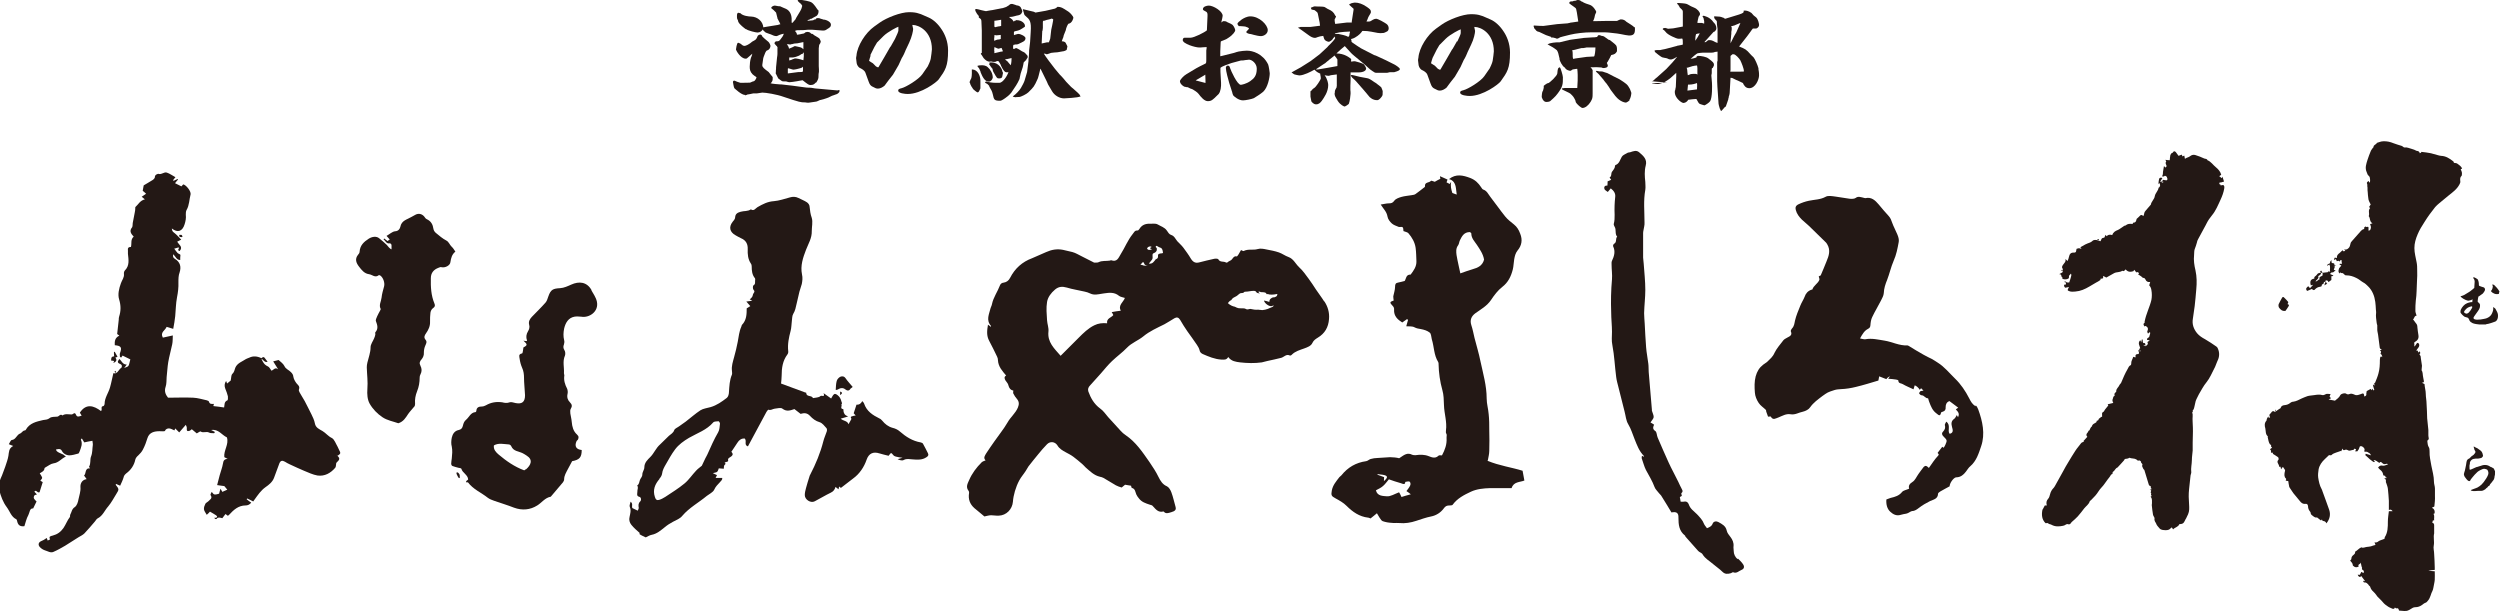 <?xml version="1.0" encoding="UTF-8"?><svg id="_編集モード" xmlns="http://www.w3.org/2000/svg" viewBox="0 0 125.28 30.64"><defs><style>.cls-1{fill:#231815;}</style></defs><g><g><path class="cls-1" d="M74.56,23.06c.03-.16,.07-.32,.07-.47,.01-.34,.01-.68,0-1.03,0-.27,0-.54-.03-.81-.02-.26-.1-.52-.1-.78,0-.64-.18-1.25-.31-1.86-.08-.4-.2-.79-.3-1.18-.05-.21-.09-.43-.16-.64-.08-.25,0-.44,.2-.59,.28-.2,.59-.37,.79-.67,.16-.24,.34-.48,.56-.65,.3-.23,.44-.53,.53-.88,.04-.16,.04-.34,.07-.51,.03-.16,.06-.3,.17-.44,.2-.24,.26-.52,.13-.84-.07-.19-.16-.34-.31-.46-.15-.12-.32-.25-.44-.4-.26-.32-.49-.66-.75-.99-.1-.13-.17-.3-.35-.36-.04-.01-.08-.07-.11-.12-.14-.21-.29-.36-.54-.46-.37-.14-.72-.22-1.06,.05,0,0-.02,0-.03,0,.25,.05,.34,.24,.37,.46,.01,.1,.03,.2,.04,.32-.08-.03-.16-.05-.22-.08-.06-.18-.1-.36-.06-.56-.02,.03-.04,.06-.07,.11-.05-.02-.1-.05-.16-.08,.02-.06,.03-.1,.05-.14-.12-.06-.25-.11-.38-.17,0,.04,.01,.08,.02,.13-.1,.05-.2,.1-.28,.15-.08-.02-.18-.07-.19-.05-.08,.11-.33,.05-.3,.28,0,.02-.02,.05-.05,.06-.14,.11-.28,.22-.42,.32-.05,.04-.13,.05-.2,.06-.17,.03-.35,.04-.52,.09-.13,.04-.28,.09-.35,.19-.08,.11-.15,.13-.27,.13-.13,0-.26,.04-.41,.06,.14,.22,.3,.36,.34,.6,.02,.13,.12,.26,.22,.35,.09,.08,.22,.12,.34,.17,.06,.02,.16-.02,.2,.02,.04,.04,.03,.13,.04,.19,.09,.04,.2,.05,.25,.11,.18,.21,.32,.45,.36,.73,.03,.22,.03,.45,.04,.67,.01,.27-.14,.47-.29,.67-.24-.01-.22,.21-.3,.32-.12,.03-.22,.06-.33,.08-.12,.02-.15,.08-.15,.21,0,.16-.06,.32-.09,.48,0,.06,.01,.13,.02,.21-.21,.07-.21,.1-.04,.28,.04,.04,.07,.11,.06,.17-.02,.34,.19,.51,.41,.65,.1-.07,.17-.12,.24-.17,.02,.01,.03,.03,.05,.04-.03,.1-.06,.21-.09,.32,.14,.01,.3-.01,.41,.05,.11,.06,.21,.07,.32,.09,.16,.03,.33,.08,.45,.18,.07,.06,.07,.21,.1,.33,.12,.38,.1,.79,.32,1.14,.02,.03,.02,.07,.02,.11,.01,.44,.07,.87,.19,1.3,.07,.24,.07,.5,.08,.75,.01,.42,.16,.84,.1,1.27,0,.04-.01,.1,0,.13,.07,.09,.02,.17,.03,.26,.02,.31-.08,.58-.23,.86-.06,0-.15-.02-.18,.02-.16,.16-.35,.07-.48,.02-.23-.09-.44-.08-.67-.05-.05,0-.11,0-.16-.02-.24-.13-.41,.01-.59,.13-.03,.02-.06,.05-.08,.04-.09-.03-.33-.05-.44-.05-.21,.02-.42,.02-.63,.04-.11,0-.23,.02-.34,.05-.08,.02-.15,.1-.23,.11-.51,.07-.92,.31-1.24,.71-.03,.03-.07,.06-.1,.09-.16,.21-.33,.4-.38,.67-.04,.23-.03,.28,.18,.39,.2,.11,.4,.22,.56,.38,.3,.3,.64,.54,1.08,.59,.04,0,.08,.03,.12,.04,.11-.09,.22-.17,.32-.26,.22,.37,.22,.39,.4,.43,.14,.04,.3,.05,.45,.06,.09,0,.18-.01,.27,0,.29,.03,.58-.02,.85-.11,.25-.08,.49-.17,.75-.22,.25-.05,.47-.19,.62-.39,.06-.08,.11-.13,.19-.15,.09-.02,.22,0,.26-.04,.24-.33,.58-.5,.92-.66,.3-.14,.64-.17,.97-.18,.35,0,.71,0,1.07,0,.1-.33,.42-.29,.64-.38-.03-.16-.06-.31-.09-.49-.54-.17-1.16-.25-1.76-.5Zm-5.52,.7c.11,.02,.23,.02,.34,.05,.17,.05,.17,.13-.03,.3,0-.09,.01-.14,.01-.2-.1-.04-.22-.08-.33-.12,0,0,0-.02,0-.03Zm1.19,1.14c-.05-.11-.09-.19-.12-.23-.22,.08-.43,.22-.62,.2-.18-.02-.47,0-.54-.3,.11-.06,.25-.12,.35-.21,.11-.09,.18-.2,.3-.34,.17,.06,.4,.14,.62,.2,.06,.02,.2,.1,.2-.07,0,0,.17-.04,.21-.02,.05,.03,.07,.13,.04,.19-.04,.1-.12,.19-.19,.29,.06,.04,.12,.08,.22,.16-.19,.05-.33,.09-.48,.14Zm2.76-12.12c-.02-.16-.04-.33,.08-.49,.05-.07,.05-.17,.09-.25,.1-.2,.2-.41,.5-.41,.01,.01,.07,.04,.07,.07,0,.24,.16,.39,.28,.57,.15,.23,.31,.45,.36,.74-.08,.3-.31,.41-.57,.48-.21,.06-.42,.14-.62,.21-.06-.3-.14-.61-.19-.92Z"/><path class="cls-1" d="M87.07,28.02c-.12-.11-.19-.25-.19-.41,0-.08-.02-.16-.01-.23,.02-.18-.05-.34-.16-.48-.07-.09-.16-.2-.18-.31-.05-.24-.24-.33-.42-.43-.09-.05-.24-.05-.29,.09-.05,.13-.16,.17-.28,.22-.05-.08-.12-.14-.15-.22-.07-.19-.21-.33-.35-.48-.15-.15-.34-.27-.41-.49-.04-.11-.12-.17-.25-.14-.05,.01-.1,0-.16,0-.01-.09-.03-.16-.04-.23,.04-.03,.09-.05,.1-.06-.01-.06-.04-.13-.02-.14,.07-.06,.07-.11,.03-.18-.07-.13-.13-.26-.19-.39-.16-.33-.34-.65-.49-.98-.19-.41-.36-.82-.54-1.23-.05-.11-.04-.28-.12-.33-.15-.1-.11-.2-.06-.32-.06-.04-.11-.07-.18-.11,.06-.1,.15-.18,.16-.27,0-.1-.06-.21-.09-.32,0-.02,0-.03,0-.05-.05-.63-.11-1.26-.16-1.89-.01-.14,0-.28-.02-.42-.03-.27-.09-.54-.11-.82-.03-.39-.05-.78-.07-1.18-.01-.18-.03-.36-.03-.53,.01-.39,.06-.78,.06-1.16,0-.44-.05-.87-.08-1.31,0-.1-.03-.21-.03-.31,0-.41,0-.82,0-1.23,0-.05,.01-.1,.02-.15,.02-.13,.06-.25,.05-.38,0-.55-.06-1.09,.04-1.64,.02-.13,0-.26,0-.39-.03-.27-.05-.55,.02-.82,.09-.32-.13-.5-.33-.67-.14-.12-.3-.05-.45,0-.05,.01-.11,.01-.15,.04-.1,.06-.22,.1-.27,.19-.09,.15-.12,.34-.31,.41-.01,0-.03,.03-.03,.04,0,.13-.09,.21-.15,.3-.06,.09,0,.22-.12,.28,.02,.04,.05,.08,.08,.12-.07,.03-.13,.06-.18,.08,0,.07,0,.14-.01,.21-.13-.01-.18,.06-.15,.17,.02,.06,.11,.1,.17,.15,.07-.08,.11-.13,.15-.18,.15,.12,.25,.25,.22,.45-.02,.13-.02,.27-.03,.41-.02,.31,.04,.62-.04,.92-.01,.04,.02,.1,.04,.14,.1,.15,0,.36,.13,.5-.1,.1,0,.28-.16,.36-.03,.02-.06,.1-.04,.13,.12,.25,.05,.49-.06,.72-.03,.06-.02,.13-.02,.2,0,.24,.04,.49,.02,.73-.05,.55-.06,1.1-.04,1.65,0,.33,.04,.65,.04,.98,0,.22-.03,.44,.02,.67,.1,.52,.12,1.06,.19,1.59,.02,.17,.07,.34,.11,.5,.1,.41,.21,.82,.31,1.23,.06,.22,.07,.46,.19,.65,.14,.23,.21,.49,.31,.73,.12,.3,.23,.61,.47,.85,0,0,0,.03,0,.04-.03-.01-.06-.03-.1-.05,0,.05-.02,.09-.01,.13,.07,.19,.12,.4,.21,.58,.15,.28,.32,.55,.43,.85,.04,.12,.15,.21,.23,.32,.03,.04,.07,.07,.1,.11,.18,.28,.35,.57,.52,.85,.25-.05,.36,.02,.35,.26,0,.35,.03,.67,.33,.9,.01,0,.01,.03,.02,.05,.21,.24,.42,.48,.64,.72,.06,.07,.18,.09,.22,.17,.13,.22,.35,.33,.53,.49,.15,.13,.32,.24,.46,.38,.13,.13,.26,.12,.41,.08,.05-.01,.11-.07,.14-.05,.17,.07,.28-.07,.41-.12,.13-.05,.16-.16,.08-.28-.07-.11-.17-.2-.26-.29Z"/><path class="cls-1" d="M99.01,20.36c-.17-.09-.25-.24-.33-.4-.19-.37-.42-.71-.71-.99-.28-.27-.53-.59-.87-.8-.1-.06-.19-.13-.29-.18-.13-.07-.28-.13-.41-.21-.25-.14-.5-.29-.74-.44-.02-.01-.05-.03-.07-.03-.41,.02-.77-.18-1.15-.24-.32-.05-.63-.13-.96-.07-.08,.01-.17-.02-.27-.04,.12-.22,.22-.39,.4-.48,.09-.05,.11-.09,.12-.18,.01-.14,.03-.29,.09-.41,.13-.28,.3-.55,.44-.83,.06-.12,.13-.24,.14-.37,.01-.24,.08-.45,.17-.67,.12-.31,.19-.64,.32-.94,.14-.31,.2-.63,.26-.96,.02-.12-.02-.25-.07-.37-.08-.2-.19-.39-.26-.59-.04-.12-.08-.23-.17-.33-.18-.19-.34-.39-.51-.59-.17-.2-.36-.38-.66-.31-.04,0-.09-.02-.13-.03-.12-.02-.23-.08-.36,.02-.07,.05-.2,.05-.3,.04-.24-.03-.48-.08-.72-.11-.16-.02-.36-.06-.48,.01-.27,.15-.56,.14-.84,.2-.19,.04-.36,.1-.53,.18-.14,.07-.16,.16-.13,.28,.05,.2,.17,.35,.31,.49,.11,.11,.24,.2,.35,.31,.29,.28,.57,.56,.86,.84,.02,.02,.04,.06,.06,.09,.17,.29,.08,.57-.04,.85-.09,.22-.18,.45-.29,.7,0,0-.05,.03-.1,.05,.01,.06,.05,.13,.03,.18-.08,.19-.29,.28-.35,.48,0,0-.03,0-.05,.01-.17,.06-.28,.18-.34,.36-.06,.15-.15,.28-.21,.43-.1,.25-.21,.5-.27,.76-.03,.14-.04,.28-.15,.39-.03,.03-.07,.11-.06,.14,.09,.2-.05,.25-.18,.32-.07,.04-.15,.08-.19,.13-.16,.21-.34,.41-.45,.64-.08,.19-.22,.3-.35,.43-.06,.06-.15,.1-.22,.16-.19,.15-.3,.33-.37,.58-.07,.27-.06,.54-.04,.81,.01,.18,.09,.37,.19,.52,.09,.14,.24,.23,.36,.35,.02,.02,.01,.06,.02,.09,.03,.08,.06,.17,.09,.25,.06,0,.13-.02,.14,0,.11,.2,.25,.08,.38,.04,.2-.08,.39-.2,.61-.16,.23,.04,.41-.09,.62-.13,.13-.03,.29-.11,.36-.22,.17-.24,.39-.39,.61-.56,.27-.19,.26-.19,.6-.3,.12-.04,.22-.04,.34-.05,.25-.01,.5-.05,.74-.11,.38-.09,.76-.21,1.13-.32,.02-.08,.03-.15,.04-.21,.14,.05,.25,.1,.36,.14,.03-.06,.13-.13,.18-.14-.02,.03-.05,.06-.09,.12,.15,.01,.27,.02,.39,.04,.04,0,.12,.03,.12,.05,0,.16,.15,.13,.22,.18,.17,.1,.35,.17,.54,.26,.02-.08,.04-.14,.06-.2q.14,.05,.26,.23c.07-.17,.12,0,.18,.04-.05,0-.1,.01-.15,.02-.03,.04-.08,.1-.07,.11,.03,.05,.08,.1,.13,.1,.13,0,.18,.16,.32,.15,.01,0,.03,.13,.06,.19,.08,.21,.16,.42,.35,.56,.1,.07,.19,.2,.24-.03,0-.02,.05-.04,.09-.05,.11-.03,.15-.11,.14-.23,0-.14,.05-.25,.19-.3,.14,.11,.29,.21,.44,.33-.05,.03-.08,.06-.12,.09,.09,.1,.21,.19,.11,.39-.02-.04-.04-.07-.06-.11-.04,.06-.07,.14-.12,.18-.16,.11-.17,.24-.12,.42,.03,.12,.1,.29-.12,.34-.13-.17,.08-.43-.17-.61-.03,.07-.08,.13-.07,.17,.04,.14,0,.23-.09,.33-.08,.08-.06,.17,.03,.25,.18,.18,.18,.19,.09,.4-.02,.05-.05,.1-.09,.16-.03-.02-.06-.04-.07-.05-.08,.11-.15,.2-.23,.3,0,.05,.11,.06,.01,.16-.17,.18-.3,.39-.45,.6-.12-.12-.18-.13-.26-.05-.09,.11-.17,.23-.26,.35-.1,.14-.17,.32-.3,.4-.16,.1-.21,.2-.17,.34-.13,.06-.28,.08-.35,.16-.15,.19-.35,.25-.57,.3-.08,.02-.15,.06-.22,.08-.02,.25,.04,.47,.19,.61,.14,.13,.31,.23,.53,.16,.09-.03,.18-.04,.28-.06,.11-.02,.21-.12,.29-.13,.14,0,.25-.09,.33-.15,.18-.14,.37-.25,.57-.35,.17-.08,.39-.1,.4-.37,0-.04,.07-.08,.11-.11,.15-.09,.31-.17,.47-.26,0-.15,.18-.42,.32-.45,0,0,.02,0,.03,0,.21-.01,.35-.13,.47-.29,.07-.09,.13-.2,.22-.27,.31-.27,.42-.65,.54-1,.21-.62,.07-1.25-.15-1.85-.03-.07-.07-.16-.13-.2Z"/><g><path class="cls-1" d="M19.55,11.98s0,0,0,0c-.04,.03-.08,.07-.13,.1-.06-.04-.11-.09-.17-.13-.01,.02-.02,.03-.03,.05,.11,.07,.14,.24,.33,.19,.05,.04,.07,.05,.07,.11,0,.06,0,.12,0,.18,0,.05-.12-.07-.13-.08-.04-.05-.07-.09-.11-.13-.12-.12-.25-.22-.38-.33-.14-.12-.36-.08-.52,.02-.25,.16-.44,.34-.46,.65,0,.06-.04,.12-.08,.16-.17,.21-.09,.41,.05,.59,.13,.17,.27,.35,.5,.38,.16,.02,.31,.2,.49,.05,.01-.01,.06,0,.08,.02,.14,.1,.23,.35,.19,.53-.05,.19-.11,.38-.13,.58-.02,.19-.15,.37-.04,.57,0,.01-.02,.05-.03,.07-.05,.1-.11,.19-.15,.29-.03,.08-.09,.18-.06,.25,.07,.19,.13,.37-.03,.55-.02,.02,0,.07,0,.1-.01,.07-.03,.13-.06,.2-.06,.15-.18,.3-.18,.45,0,.27-.1,.51-.16,.77-.02,.08-.03,.16-.03,.24,.01,.36,.06,.72,.03,1.08-.02,.26,0,.53,.11,.73,.15,.27,.39,.52,.65,.69,.24,.16,.54,.21,.79,.3,.26-.08,.37-.28,.49-.46,.09-.13,.2-.24,.33-.4,0,0,.02-.06,.02-.11-.02-.22,.02-.43,.1-.63,.09-.22,.13-.45,.13-.69,0-.05,.01-.11,.04-.16,.08-.15,.07-.29,0-.43-.07-.13-.04-.22,.06-.33,.07-.08,.12-.21,.11-.31,0-.14,.02-.26,.08-.39,.04-.09,.09-.18,0-.28-.09-.11-.05-.21,.03-.32,.12-.17,.21-.36,.2-.58,0-.15,0-.31,.02-.45,.01-.08,.06-.18,.12-.22,.1-.07,.13-.13,.08-.24-.17-.41-.19-.83-.18-1.27,0-.26,.14-.43,.38-.52,.05-.02,.11-.05,.16-.03,.17,.04,.42-.08,.44-.25,.03-.21,.08-.4,.25-.53-.07-.1-.11-.18-.18-.24-.11-.1-.14-.25-.28-.32-.19-.1-.35-.24-.52-.38-.06-.05-.11-.13-.12-.2-.03-.22-.12-.39-.34-.49-.05-.02-.09-.09-.13-.14-.12-.13-.28-.16-.43-.08-.07,.04-.13,.07-.2,.11-.21,.13-.5,.17-.56,.5-.02,.09-.09,.21-.26,.22-.14,.01-.28,.15-.43,.23,.07,.08,.11,.13,.15,.17h0Z"/><path class="cls-1" d="M29.65,14.55c-.24-.44-.64-.46-1.02-.29-.18,.08-.37,.17-.56,.18-.36,.02-.47,.07-.59,.41-.04,.11-.07,.23-.14,.31-.22,.25-.46,.48-.69,.72-.1,.11-.18,.23-.13,.41,.03,.09,0,.22-.06,.31-.09,.15-.11,.3-.05,.46,0,.01-.01,.03-.02,.03-.04,0-.09,0-.16-.02,.21,.19,.21,.23,0,.34-.02,.11-.03,.3-.07,.3-.2,.04-.13,.17-.12,.27,.02,.15,.06,.3,.12,.44,.08,.17,.1,.34,.1,.53,0,.23,.03,.47,.04,.7,0,.05,.01,.11,.01,.16,0,.32-.14,.45-.46,.39-.11-.02-.23-.07-.31-.04-.13,.05-.26,.03-.37,0-.3-.04-.56,0-.82,.15-.06,.03-.13,.06-.2,.06-.15,0-.27,.04-.28,.22,0,.02-.02,.06-.04,.06-.25,.02-.32,.26-.48,.39-.08,.06-.13,.18-.15,.28-.03,.13-.08,.2-.22,.23-.2,.04-.3,.2-.34,.38-.03,.15-.04,.31,0,.45,.04,.2,.02,.39,0,.59-.01,.09-.03,.18-.03,.27,0,.04,.03,.1,.06,.11,.09,.04,.2,.06,.3,.09,.05,.01,.14,.02,.15,.05,.06,.22,.33,.3,.34,.54-.03,.03-.07,.06-.1,.08,0,.02,0,.04,0,.06,.03,0,.08,0,.09,0,.26,.35,.66,.51,.99,.77,.09,.07,.2,.11,.31,.15,.34,.12,.68,.22,1.01,.35,.41,.15,.81,.11,1.16-.11,.23-.14,.39-.39,.68-.44,.2-.24,.41-.48,.61-.72,.03-.04,.06-.1,.06-.15,0-.19,.1-.34,.18-.5,.07-.13,.14-.26,.22-.41,.37-.07,.48-.19,.48-.56-.28-.03-.37-.19-.26-.44,.01-.03,.05-.05,.07-.08,.04-.09,.06-.16-.05-.26-.18-.16-.24-.39-.26-.63-.01-.14-.05-.28-.07-.42,0-.08-.02-.17,.02-.23,.08-.13,.07-.22-.04-.33-.11-.11-.16-.25-.12-.42,.02-.08,.01-.19-.02-.26-.11-.21-.18-.43-.14-.67,0-.03-.02-.07-.02-.11,.02-.29-.08-.59,.05-.88,.03-.08,.02-.21-.03-.28-.06-.1-.06-.18-.02-.28,.02-.06,.03-.15,.01-.21-.05-.2-.04-.39,0-.59,.07-.29,.21-.53,.51-.59,.11-.02,.24-.01,.35,0,.39,.07,.89-.25,.78-.76-.05-.22-.18-.39-.28-.57Zm-3.29,8.96s-.06,.04-.09,.06c-.49-.18-.9-.47-1.28-.79-.13-.11-.27-.25-.24-.46,.24-.14,.5-.06,.74-.05,.05,0,.11,.04,.13,.09,.11,.26,.37,.25,.57,.35,.07,.03,.13,.08,.2,.12,.34,.21,.21,.48-.03,.69Z"/><path class="cls-1" d="M22.96,23.92s.04,.04,.08,.04c0-.03,0-.05,0-.08,0-.04,0-.08-.02-.12-.02-.03-.07-.1-.12-.09-.09,.02,.08,.25,.06,.26,0,0,0,0,.01,0Z"/></g><g><path class="cls-1" d="M32.04,26.76c.09,.07,.2,.11,.32,.17,.09-.04,.19-.11,.3-.13,.26-.05,.45-.22,.64-.37,.13-.11,.27-.2,.42-.28,.17-.09,.36-.16,.47-.3,.35-.41,.82-.66,1.23-1,.13-.1,.31-.18,.37-.31,.07-.16,.18-.26,.29-.38,.06-.07,.13-.12,.11-.21h-.33s.05-.09,.07-.14c-.06-.03-.11-.05-.21-.1,.11-.03,.18-.03,.22-.07,.04-.04,.06-.12,.08-.17,.09,0,.17,.02,.25,.02,.01-.07,0-.16,.04-.19,.07-.05,.05-.08,0-.12,.05-.02,.1-.03,.15-.05,.01,0,.04-.03,.03-.04-.04-.15,.1-.16,.17-.23,.11-.1,.03-.17-.01-.22,.1-.16,.21-.3,.3-.45,.09-.15,.21-.22,.36-.22,.14,.11-.05,.33,.17,.4,.1-.18,.19-.36,.29-.54,.21-.4,.42-.79,.64-1.19,.02-.04,.08-.11,.1-.11,.12,.05,.21-.04,.31-.05,.13-.01,.31-.07,.39,0,.21,.16,.39,.09,.6,.02,.1,.08,.2,.16,.31,.24,.17-.05,.32-.06,.47,.1,.13,.14,.28,.26,.49,.32,.13,.04,.24,.19,.34,.3,.03,.04,.03,.13,0,.19-.05,.15-.12,.3-.16,.46-.15,.59-.38,1.14-.66,1.68-.02,.03-.03,.06-.04,.1-.06,.19-.12,.38-.17,.57-.03,.11-.06,.23-.06,.35,0,.23,.3,.42,.5,.31,.27-.14,.53-.3,.8-.43,.13-.06,.2-.15,.24-.29,.05,.04,.1,.08,.15,.12,.01-.05,.02-.09,.03-.14,.04,.03,.06,.05,.09,.07,.21-.15,.4-.32,.61-.47,.32-.23,.55-.57,.68-.95,.11-.31,.33-.41,.64-.31,.15,.05,.31,.08,.46,.12,.13-.17,.12-.17,.23-.04,.03,.04,.08,.07,.13,.08,.1,.03,.2,.04,.34,.06-.11,.03-.18,.05-.25,.07,.11,.05,.23,.09,.31,.04,.15-.08,.29-.04,.44-.03,.24,.02,.48,.04,.7-.11,.08-.05,.12-.11,.07-.2-.08-.16-.16-.32-.25-.48-.02-.03-.07-.05-.11-.06-.41-.07-.74-.28-1.05-.55-.1-.09-.23-.15-.36-.18-.22-.06-.38-.19-.52-.36-.04-.04-.08-.09-.14-.11-.34-.17-.64-.36-.77-.75-.01-.04-.05-.07-.09-.12-.07,.14-.17,.19-.29,.18-.05,.16-.1,.3-.14,.43,.03,.03,.07,.07,.1,.11h0s0,0,0,0c0,0,0,0,0,0-.07,.01-.16,.03-.21,.05-.06,.02-.03,.08,0,.12-.05,.09-.1,.18-.15,.27-.05-.18-.27-.16-.39-.28,.12-.04,.22-.06,.37-.11-.17-.06-.21-.15-.23-.26,0-.04,0-.11-.02-.11-.18-.02-.03-.17-.09-.23,.07-.06,.01-.11,0-.17-.03-.13-.09-.22-.19-.3-.09-.07-.15-.09-.22,0-.04,.05-.06,.11-.1,.17-.11-.08-.23-.16-.38-.27,.09,.24-.1,.09-.16,.15-.08,.08-.24,.07-.37,.1-.06-.16-.34-.04-.34-.27,0,0-.05-.01-.07-.02-.38-.14-.77-.29-1.19-.44,.01-.12,.03-.25,.03-.39,0-.39,.05-.75,.29-1.07,.03-.04,.05-.11,.04-.16-.04-.35,.03-.68,.12-1.02,.04-.15,.04-.32,.06-.48,.02-.13,.01-.27,.07-.37,.1-.16,.13-.33,.17-.51,.05-.2,.09-.4,.14-.6,.03-.13,.09-.26,.12-.39,.03-.16,.05-.31,.01-.48-.09-.43,.05-.84,.2-1.23,.12-.31,.3-.59,.29-.94,0-.22,.06-.46,0-.66-.07-.19-.09-.38-.11-.57,0-.08-.07-.17-.13-.21-.13-.09-.28-.14-.43-.22-.14-.07-.28-.07-.42-.03-.27,.07-.54,.17-.81,.19-.31,.02-.56,.15-.82,.3-.09,.05-.18,.22-.33,.11-.16,.11-.34,.07-.51,.12-.14,.04-.27,.09-.28,.28,0,.08-.07,.16-.13,.23-.2,.26-.14,.51,.15,.67,.09,.05,.19,.11,.28,.15,.24,.1,.34,.29,.33,.54-.01,.26,.01,.51,.16,.73,.03,.04,.04,.1,.04,.15,0,.21,.02,.41,.16,.58,.02,.03,.02,.08,.01,.12-.01,.08,.03,.17-.08,.24-.04,.02-.04,.18,0,.22,.08,.08,.04,.12,0,.18-.04,.05-.03,.13-.07,.18-.03,.05-.08,.09-.12,.12,.03,.02,.06,.03,.13,.07-.11,.01-.18,.02-.3,.04,.09,.1,.15,.17,.2,.23-.05,.03-.12,.07-.18,.11,0,.3-.01,.59-.23,.82-.02,.02-.03,.06-.04,.1-.11,.24-.13,.5-.18,.76-.05,.26-.11,.51-.18,.76-.06,.23-.14,.45-.11,.69,0,.06,.02,.13,0,.19-.12,.28-.13,.58-.15,.88,0,.1-.04,.24-.11,.29-.25,.19-.5,.37-.81,.46-.17,.05-.37,.07-.51,.16-.26,.17-.49,.38-.74,.57-.1,.08-.21,.14-.31,.22-.09,.07-.23,.12-.26,.2-.05,.15-.17,.2-.27,.29-.15,.14-.29,.29-.44,.43-.21,.18-.3,.44-.49,.63-.13,.13-.3,.28-.3,.52,0,.12-.1,.23-.1,.35,0,.13-.09,.19-.12,.28-.04,.1-.03,.21-.14,.28,.08,.1,0,.21,.01,.32,0,.09-.06,.21,.11,.25,.08,.02,.1,.17,.03,.23-.1,.1-.09,.2-.07,.32,0,.04-.03,.09-.05,.14-.1-.05-.19-.09-.27-.13-.05-.1,.05-.22-.09-.32-.02,.1-.07,.2-.04,.26,.08,.18,.02,.34-.01,.5-.04,.15,0,.29,.09,.4,.12,.15,.27,.28,.42,.41Zm.99-2.75c.07-.08,.14-.18,.15-.28,.02-.17,.1-.31,.18-.45,.15-.26,.29-.52,.47-.76,.18-.24,.43-.42,.7-.58,.42-.24,.88-.39,1.21-.77,.05-.06,.18-.05,.27-.06,.02,0,.07,.08,.07,.12-.02,.15-.02,.31-.09,.43-.21,.36-.37,.73-.54,1.11-.03,.07-.07,.13-.1,.19-.06,.13-.12,.25-.18,.38-.11,.09-.21,.16-.29,.25-.2,.21-.36,.46-.58,.64-.3,.25-.63,.45-.96,.67-.1,.06-.2,.12-.31,.15-.1,.03-.17,0-.21-.14-.12-.36,0-.64,.23-.91Z"/><path class="cls-1" d="M42.63,19.47s.08-.07,.1-.08c-.13-.16-.26-.29-.36-.44-.08-.11-.18-.1-.26-.07-.08,.04-.16,.13-.18,.21-.04,.14-.04,.29-.05,.45,.03,0,.07,0,.1-.02,.13-.08,.26-.11,.39,0,.09,.07,.19,.08,.26-.06Z"/><path class="cls-1" d="M42.1,19.62v.18c.11-.08,.14-.13,0-.18Z"/></g><g><path class="cls-1" d="M5.78,18.67s.03,0,.05-.01c-.02-.03-.03-.05-.05-.08-.01,.01-.02,.02-.04,.04,.01,.02,.02,.04,.04,.06Z"/><path class="cls-1" d="M5.74,17.63s-.02,0-.03,.01c0,.07,0,.15,.01,.22-.15,0-.15,.09-.15,.21,.05,0,.1,.01,.15,.02-.01,.03-.02,.06-.04,.1q.24-.1,.1-.27s.06-.02,.11-.04c-.05-.09-.1-.17-.14-.25Z"/><polygon class="cls-1" points="4.57 23.54 4.58 23.55 4.57 23.54 4.57 23.54"/><path class="cls-1" d="M16.92,22.84c.16-.11,.16-.13,.07-.3-.03-.05-.04-.1-.07-.15-.09-.15-.16-.37-.29-.44-.19-.09-.3-.25-.47-.35-.15-.09-.34-.16-.38-.38-.03-.16-.1-.31-.17-.45-.11-.23-.23-.45-.34-.67-.05-.09-.11-.18-.16-.27-.05-.1-.16-.23-.13-.31,.06-.17-.05-.22-.12-.31-.07-.09-.14-.21-.16-.33-.01-.1-.05-.16-.12-.23-.1-.11-.26-.15-.33-.31-.06-.12-.19-.21-.29-.3-.09,.02-.17,.04-.27,.07,.09,.14,.17,.27,.25,.4-.14-.12-.22,.01-.33,.07-.07-.08-.11-.19-.19-.22-.18-.08-.25-.22-.32-.38,.1,.04,.15,.2,.31,.15-.06-.08-.1-.14-.15-.2-.06-.07-.11-.02-.16,.02q-.33-.16-.6-.03c-.06,.03-.12,.04-.17,.07-.19,.13-.44,.2-.54,.44-.04,.11-.05,.22-.15,.31-.06,.06-.05,.2-.08,.33-.04,.03-.11,.09-.18,.15-.01-.03-.03-.07-.05-.13-.09,.13-.09,.26-.04,.39,.05,.13,.1,.25,.13,.38,.01,.06,0,.19-.02,.2-.18,.07-.14,.23-.17,.36-.19-.03-.36-.05-.54-.07,.01-.04,.02-.07,.03-.11-.1,0-.21,.03-.25-.11,0-.03-.07-.06-.11-.07-.23-.05-.45-.12-.68-.13-.41-.02-.83,0-1.26,0-.12-.15-.2-.32-.12-.55,.05-.15,.04-.32,.05-.48,.03-.25,.04-.51,.08-.75,.05-.3,.14-.6,.2-.9,.03-.14,.02-.29,.03-.44-.19,.04-.34,.07-.5,.11-.15-.27,.12-.36,.19-.54,.11,.03,.2,.06,.33,.1,.04-.22,.08-.43,.1-.64,.03-.31,.03-.63,.09-.94,.05-.25,.08-.5,.07-.75,0-.18,0-.34,.06-.5,.09-.28,.03-.52-.24-.68-.08-.05-.11-.11-.08-.23,.12,.11,.16,.29,.35,.29,0-.08,0-.15,.01-.23,0-.02,0-.04-.02-.05-.04-.03-.1-.04-.13-.08-.05-.06-.1-.12-.16-.21,0,0,.13-.03,.14-.04,.02,0,.06-.02,.07-.02,.06,.01,0,.08-.01,.11,0,.02,0,.03,.01,.04,0,0,.06,.04,.06,.03,.19-.21-.04-.31-.12-.47,.06-.03,.12-.06,.2-.1-.11-.11-.2-.22-.31-.31-.14-.11-.14-.11-.16-.25,.29,.23,.53,.15,.64-.21,.05-.16,.08-.31,.06-.48,0-.08,0-.17,.04-.24,.14-.24,.13-.52,.2-.78,.03-.15-.22-.47-.37-.5-.03,.03-.06,.06-.09,.1-.11-.05-.21-.1-.32-.16,.05-.07,.1-.12,.15-.18,0-.01-.02-.02-.02-.03-.07,.03-.13,.06-.2,.09,0,0-.02-.02-.03-.03,.03-.04,.07-.08,.12-.15-.15-.08-.28-.18-.43-.23-.14-.05-.27,.12-.43,.06,0,0-.18,.03-.17,.17,0,.04-.06,.11-.11,.14-.15,.1-.31,.18-.45,.27-.02,.11-.04,.2-.05,.27,.06,.05,.11,.09,.17,.15-.09,.06-.15,.1-.22,.15,.05,.04,.09,.07,.16,.13-.25,.06-.34,.27-.48,.39,0,.11-.01,.2-.03,.28-.03,.17-.07,.34-.1,.52-.01,.07,0,.16-.03,.21-.16,.19-.05,.33,.08,.47-.17,.14-.09,.34-.14,.52-.13-.01-.17,.06-.15,.18,0,.05,0,.11,0,.16,.03,.29,.09,.59-.15,.83-.04,.04-.06,.12-.05,.18,.02,.18-.1,.31-.15,.46-.1,.27-.17,.57-.09,.82,.09,.3,.09,.57,0,.85-.02,.05-.02,.11-.02,.16-.03,.24-.05,.47-.08,.72,.02,.01,.05,.04,.11,.08-.23,.11-.24,.29-.23,.48,.32,.03,.37,.11,.26,.4-.02,.05,0,.12,0,.18,0,.01,.03,.02,.06,.04,.02-.03,.04-.06,.07-.1,.13,.06,.26,.13,.39,.19-.02,.08-.03,.14-.05,.2-.01,.05-.03,.11-.06,.14-.04,.04-.1,.05-.2,.09,.06-.07,.08-.1,.13-.17-.21,0-.25-.18-.37-.28-.1,.13-.11,.19,.04,.25,.13,.05,.08,.17,.06,.19-.15,.09-.19,.34-.4,.27-.06,.24-.1,.48-.17,.72-.08,.28-.27,.52-.27,.82,0,.04-.04,.11-.06,.11-.17,.02-.03,.17-.12,.25-.37-.28-.75-.39-1.06,.08,.03,.05,.06,.1,.09,.15-.13,.04-.23,.1-.29-.06-.06-.14-.14,0-.21,0-.16,0-.32-.05-.46,.05-.11-.1-.17,.05-.26,.06-.13,.01-.3,0-.38,.07-.11,.09-.22,.08-.33,.1-.34,.08-.68,.15-.87,.49,0,.01-.03,.03-.04,.03-.11,0-.17,.13-.23,.15-.19,.06-.22,.31-.43,.33-.05,0-.1,.13-.15,.21,.07,.03,.13,.05,.22,.09-.23,.12-.21,.31-.24,.49-.03,.19-.1,.36-.16,.55-.03,.09-.07,.18-.1,.27-.04,.11-.08,.22-.13,.32-.08,.19-.12,.38-.07,.58,.08,.31,.19,.61,.38,.86,.15,.2,.22,.48,.47,.6,.03,.01,.04,.07,.05,.11,.04,.17,.13,.27,.36,.24,.06-.18,.1-.38,.2-.56,.07-.13,.06-.35,.24-.33,.07-.14,.12-.24,.17-.35-.09-.09-.21-.17-.09-.32,.04-.01,.08-.02,.11-.03-.05-.05-.09-.1-.13-.14,.1-.13,.13,.08,.26,.03,.05-.15,.1-.32,.16-.51-.04-.02-.09-.05-.12-.07,.04-.06,.1-.11,.09-.15-.02-.08-.08-.15-.12-.22,.11-.07,.23-.11,.24-.26,0-.01,.03-.03,.05-.04,.13-.07,.26-.18,.4-.2,.26-.03,.39-.24,.62-.34-.07-.05-.1-.08-.13-.1-.09-.05-.38-.13-.36-.26,.08,0,.14-.04,.22,0,.06,.03,.07,.09,.11,.14,.08,.1,.19,.15,.32,.16,.15,0,.31-.05,.46-.09,.03,0,.05-.07,.07-.11,.07-.19,.16-.38,.06-.59,0,0,.02-.02,.05-.06,.04,.07,.08,.13,.12,.2,.12-.03,.25-.05,.41-.08,0,.07,.03,.14,.02,.21-.03,.19-.01,.38-.09,.58-.06,.15,0,.35-.1,.51,0,.01,.03,.05,.05,.08,0,0,0,0,0,0-.28-.02-.18,.27-.3,.36,.05,.07,.08,.11,.13,.18-.25,.04-.32,.24-.31,.4,.02,.22-.06,.41-.1,.62-.02,.13-.08,.31-.18,.38-.16,.1-.16,.26-.23,.38-.02,.03,0,.09-.02,.12-.13,.17-.2,.37-.32,.55-.14,.2-.31,.32-.54,.38-.11,.03-.21,.04-.13,.19-.04,.02-.08,.04-.12,.06-.02-.04-.04-.09-.05-.13-.12,.09-.19,.12-.26,.15-.15,.06-.19,.18-.09,.3,.07,.08,.17,.14,.26,.17,.14,.04,.28,.14,.42,.08,.21-.09,.4-.2,.59-.31,.23-.14,.45-.29,.68-.43,.1-.06,.21-.11,.29-.19,.18-.19,.35-.39,.52-.59,.05-.05,.08-.13,.14-.16,.26-.13,.35-.4,.53-.6,.16-.19,.28-.42,.41-.63,.14-.22,.14-.24-.03-.45,0,0,0-.03,.01-.05,.07,.03,.13,.06,.21,.09,.06-.14,.13-.27,.17-.41,.02-.1,.07-.15,.14-.21,.23-.17,.39-.4,.45-.69,.02-.08,.08-.15,.15-.21,.09-.09,.17-.17,.23-.29,.1-.19,.17-.38,.23-.58,.09-.28,.34-.34,.6-.34,.1,0,.27,.02,.28-.02,.04-.11,.15-.12,.2-.12,.08,0,.18,.06,.27,.1,.02-.04,.03-.08,.04-.1,.06,.06,.12,.12,.2,.2,.12-.14,.22-.26,.33-.38,.02,.05,.05,.1,.05,.15-.01,.15,.01,.19,.14,.15,.04-.02,.08-.05,.11-.08,.1,.08,.18,.15,.25,.21,.07-.04,.17-.11,.19-.1,.13,.1,.29-.02,.43,.06,.07,.04,.17,.02,.25,.03,.01-.02,.03-.04,.04-.06-.06-.03-.12-.07-.19-.1,.37-.06,.53,.25,.79,.37,.11,.35-.17,.65-.13,.99,.06,.03,.11,.06,.17,.09-.16,0-.22,.08-.24,.24-.03,.19-.11,.38-.16,.57-.04,.16-.08,.31-.13,.5,.15,.02,.25,.04,.36,.05,.05,.06,.1,.12,.15,.18-.08,.04-.16,.07-.25,.11-.02-.03-.03-.06-.09-.16-.04,.13-.06,.19-.07,.25-.07,.02-.15,.05-.23,.04-.05,0-.1-.08-.14-.13-.02,.05-.08,.13-.06,.16,.12,.17-.04,.23-.12,.32-.04,.04-.12,.07-.14,.12-.04,.08-.08,.18-.07,.27,.01,.1,.09,.18,.14,.28,.07-.06,.13-.12,.16-.16,.12,.07,.21,.12,.3,.18,.03,.02,.09,.07,.04,.11-.01,0-.04,.02-.06,.02,0,0,0,0,0,0-.02,0-.04,0-.07,0,.02,.02,.03,.03,.04,.04,0,0,.01,.02,.02,.02,0,0,0,0,.01,0,.04,.01,.06,0,.08-.04,0,0,0,0,0,0,.07-.06,.18-.02,.26,0,.06-.08,.11-.14,.16-.21,.05,.04,.08,.06,.12,.09,.02-.02,.04-.03,.06-.05,.22-.24,.46-.47,.83-.47,.1,0,.2-.04,.28-.14-.09-.06-.16-.11-.23-.17,0-.01,.02-.03,.03-.04,.1,.05,.19,.09,.3,.15,.03-.04,.05-.07,.07-.1,.16-.22,.31-.45,.55-.62,.16-.11,.34-.25,.42-.46,.09-.25,.18-.49,.27-.73,.06-.14,.14-.16,.28-.08,.08,.05,.15,.09,.24,.13,.24,.11,.47,.22,.71,.32,.22,.09,.45,.2,.68,.24,.36,.05,.66-.12,.89-.39,.04-.05,.03-.14,.05-.24,.2-.19,.2-.23,0-.42Z"/><path class="cls-1" d="M8.98,11.84s.04,.04,.07,.04c.02,0,.06,.01,.07,0,0,0,.03-.04,.03-.04-.03-.02-.03-.06-.06-.07-.01,0-.03,0-.05,0-.02,0-.03-.01-.04,0-.02,0-.02,.04-.02,.05,0,0,0,.02,0,.02Z"/></g><path class="cls-1" d="M66.36,15.11c-.13-.21-.28-.4-.42-.61-.12-.18-.23-.36-.36-.53-.15-.2-.29-.41-.48-.58-.18-.17-.28-.42-.53-.51-.17-.06-.31-.17-.48-.23-.2-.07-.42-.11-.63-.15-.14-.03-.3-.06-.43-.02-.23,.07-.48-.02-.71,.1-.02,.01-.08-.03-.13-.05-.05,.08-.08,.15-.12,.21-.03,.04-.07,.11-.09,.11-.18-.05-.2,.16-.33,.21-.15,.06-.13,.13-.22,.09-.12-.07-.29,.01-.38-.16-.02-.03-.14-.04-.21-.02-.25,.05-.5,.12-.75,.18-.19,.05-.31-.02-.42-.2-.11-.19-.24-.36-.37-.54-.09-.12-.21-.22-.31-.33-.09-.11-.14-.26-.31-.31-.09-.03-.15-.13-.21-.22-.11-.16-.3-.21-.45-.3-.12-.07-.27-.03-.41-.04-.23,0-.39,.07-.51,.26-.02,.04-.07,.09-.1,.08-.14-.01-.17,.1-.24,.18-.25,.31-.39,.68-.6,1.01-.11,.18-.18,.41-.48,.3-.02,0-.05,.02-.07,.02-.18,.03-.38-.01-.56,.08-.06,.03-.14,.01-.22,.02-.2-.1-.41-.21-.63-.32-.15-.07-.28-.16-.46-.21-.16-.04-.31-.07-.47-.11-.3-.06-.57-.01-.84,.11-.24,.1-.47,.21-.71,.31-.49,.18-.86,.51-1.1,.98-.07,.14-.18,.22-.31,.24-.11,.01-.17,.06-.2,.14-.12,.32-.33,.6-.4,.94-.01,.07-.05,.13-.07,.2-.07,.3-.24,.6,.02,.89,0,0,0,.03,0,.05-.04-.03-.08-.06-.15-.11-.05,.29-.08,.55,.06,.81,.14,.26,.27,.53,.4,.8,.03,.06,.04,.12,.04,.18,.02,.32,.22,.53,.41,.76-.11,.06-.09,.15-.03,.25,.05,.08,.13,.15,.14,.23,.04,.16,.12,.25,.25,.27,0,.07-.02,.12,0,.15,.05,.1,.11,.19,.18,.27,.11,.13,.12,.26,.05,.43-.12,.29-.37,.48-.52,.75-.19,.33-.44,.63-.66,.95-.14,.2-.28,.4-.41,.6-.06,.11-.16,.22-.03,.35-.07,.03-.15,.05-.2,.1-.26,.26-.48,.55-.63,.9-.08,.18-.17,.34-.02,.53,.04,.05,.02,.14,.01,.21-.02,.31,.12,.54,.36,.72,.14,.11,.27,.23,.42,.35,.11-.02,.22-.06,.34-.06,.13,0,.25,.03,.38,.02,.38-.01,.68-.32,.71-.7,.02-.31,.14-.74,.32-1.07,.09-.17,.22-.31,.32-.47,.05-.07,.09-.16,.14-.23,.16-.2,.32-.41,.49-.61,.14-.17,.28-.34,.44-.5,.16-.16,.4-.13,.52,.06,.1,.17,.25,.25,.41,.34,.13,.07,.27,.14,.39,.23,.15,.11,.3,.24,.44,.36,.06,.05,.11,.11,.17,.17,.22,.19,.42,.4,.72,.47,.06,.01,.12,.03,.18,.06,.21,.12,.41,.25,.62,.37,.09,.05,.19,.08,.29,.11,.07-.06,.13-.11,.17-.14,.11,.02,.19,.03,.3,.05,.01,.03,.02,.11,.04,.11,.17,.04,.17,.2,.22,.32,.03,.07,.08,.14,.13,.2,.14,.19,.34,.25,.55,.32,.05,.02,.11,.02,.14,.06,.15,.16,.28,.35,.54,.28,.01,0,.03,.01,.04,.03,.07,.07,.14,.06,.24,.04,.09-.02,.16-.05,.24-.08,.1-.05,.12-.12,.09-.22-.07-.24-.12-.49-.21-.73-.04-.11-.12-.25-.22-.3-.22-.09-.33-.28-.42-.46-.13-.27-.29-.51-.46-.76-.35-.5-.68-1-1.2-1.35-.09-.06-.17-.13-.24-.21-.21-.23-.42-.46-.63-.69-.13-.15-.24-.32-.4-.43-.3-.22-.47-.52-.59-.85-.04-.12,0-.22,.09-.31,.18-.2,.36-.4,.54-.6,.18-.21,.36-.43,.56-.62,.24-.23,.52-.43,.75-.67,.23-.24,.55-.35,.81-.56,.31-.26,.7-.43,1.06-.61,.17-.09,.33-.2,.5-.3,.12-.07,.21-.05,.29,.08,.11,.2,.24,.39,.36,.57,.16,.23,.33,.45,.48,.68,.05,.08,.11,.17,.13,.26,.02,.11,.08,.16,.16,.2,.3,.13,.6,.26,.94,.28,.13,0,.25,.03,.34-.13,.16,.22,.38,.24,.6,.27,.36,.04,.72,.05,1.08,0,.09-.02,.18-.05,.28-.07,.23-.05,.47-.1,.7-.16,.14-.04,.25-.21,.44-.11,.02,0,.07-.02,.09-.05,.17-.17,.4-.23,.62-.31,.16-.06,.34-.12,.41-.28,.06-.13,.16-.19,.27-.26,.35-.21,.53-.52,.56-.93,.03-.33-.06-.63-.24-.9Zm-10.19,.46c-.17,.02-.31,.04-.46,.07,.04,.07,.06,.1,.08,.15-.1,.13-.35,.16-.31,.41-.23-.02-.44,0-.64,.1-.31,.15-.55,.39-.79,.63-.29,.29-.58,.58-.9,.9-.32-.37-.67-.68-.61-1.22,.02-.18-.06-.38-.07-.56-.02-.31-.05-.62,0-.92,.04-.24,.2-.45,.4-.62,.19-.16,.37-.16,.59-.1,.29,.09,.59,.13,.88,.2,.1,.02,.2,.05,.3,.1,.19,.09,.38,.04,.57,.01,.04,0,.09-.02,.13-.02,.26-.04,.51-.06,.73,.12,.07,.06,.18,.07,.3,.11-.07,.21-.36,.36-.2,.65Zm1.32-2.26s-.12,.01-.16,0c-.06-.02-.13-.04-.19-.05,.02,0,.06-.05,.07-.06,0-.01,.03-.04,.04-.05,.02,0,.05,0,.07,0,0,0,.02,.08,.03,.09,.02,.03,.06,.05,.1,.06,.01,0,.06,0,.05,.03Zm-.01-.85s.03-.06,.04-.07c.02-.02,.07-.03,.09-.04,.03,0,.1-.01,.09,.03,0,.03-.06,.02-.07,.05-.01,.03,.09,.05,.1,.06-.14,.06-.2,.04-.25-.03Zm.66,.25c-.06,0-.1,.02-.11,.08,0,.02,0,.05,0,.07,0,.05-.02,.09-.08,.12-.01,0-.02,.01-.03,.01-.09,.11-.16,.25-.35,.22,.05-.07,.11-.13,.16-.2,0-.01,.01-.02,.02-.04,.01-.03,.01-.05,.01-.08,0-.04-.01-.11,0-.15,.01-.05,.09-.06,.13-.09,.04-.03,.07-.07,.08-.12,0-.02,0-.04,0-.06,0-.02,0-.03-.01-.05-.01-.01-.03-.02-.04-.03,0-.02,0-.03,0-.04,0-.02,0-.03,.03-.03,.03,0,.1,.05,.12,.06,.05,.03,.12,.03,.15,.08,.04,.05,.05,.14,.06,.2,.01,.04-.12,.04-.14,.04Zm5.68,2.18c-.11,.04-.21,.09-.21,.24-.09-.03-.17-.05-.27-.07,.02,.13,.25,.31,.39,.28,.02,0,.06-.03,.09-.04,.01,.06-.06,.08-.1,.1-.07,.02-.13,.06-.19,.08-.08,.03-.17,.05-.27,.06-.08,0-.2-.03-.27-.02,0,0,.02,0,.03,0-.04,0-.07,0-.1,0-.09,0-.17-.03-.26-.04-.06,0-.13,.04-.19,.02-.03-.01-.06-.03-.09-.04-.1-.02-.22,0-.33-.02-.05-.01-.11-.04-.17-.07-.11-.02-.23-.07-.35-.18,.05-.07,.1-.12,.17-.15,.07-.12,.13-.13,.26-.2,.07-.04,.14-.13,.21-.15,.05-.01,.09,0,.14-.02,.03-.02,.03-.04,.07-.05,.04-.01,.1,0,.14-.01,.1-.01,.3-.06,.39-.02,.04,.02,.04,.06,.08,.08,.04,.03,.11,.02,.15,.04-.03-.03-.07-.05-.08-.09,.04-.02,.09,0,.13,.02,.06,0,.15,0,.21,.02,.04,.02,.06,.06,.09,.09,.01,0,.02-.01,.03-.02h0s0,0,0,0q.15,.07,.49,0c0,.14-.1,.15-.19,.18Z"/></g><g><path class="cls-1" d="M105.08,12.03c.05,0,.08,0,.12,.01-.03-.08-.06-.07-.12-.01Z"/><polygon class="cls-1" points="113.86 22.39 113.85 22.38 113.85 22.38 113.86 22.39"/><path class="cls-1" d="M114.05,20.52s-.04,.05-.05,.07c.04,0,.07-.01,.05-.07Z"/><polygon class="cls-1" points="121.24 17.64 121.24 17.64 121.24 17.64 121.24 17.65 121.24 17.64"/><polygon class="cls-1" points="121.27 17.73 121.27 17.73 121.27 17.73 121.27 17.73 121.27 17.73"/><polygon class="cls-1" points="116.31 13.68 116.3 13.68 116.3 13.68 116.31 13.68 116.31 13.68"/><path class="cls-1" d="M116.84,13.05c-.09,.02-.06,.11-.1,.16-.08,.02-.08,.01-.12,.08,0,0,0,.01,.01,.03,.01-.01,.03-.02,.04-.03,.02-.01,.03-.02,.05-.04,.09,.12,.01,.24,.05,.37-.06-.02-.1-.04-.12,.02-.09,.01-.18,.02-.26,.03,0,.04,0,.09,0,.13-.05,.06-.2,.05-.15,.2-.08,0-.1,.11-.21,.1,.06-.09,.19-.14,.14-.26,.06-.05,.15-.07,.14-.17-.09,0-.17,.02-.21,.1-.04,.07-.16,.09-.12,.19-.19,.03-.24,.13-.18,.34,.03,0,.05-.02,.08-.03,0,0,.01,.01,.02,.02l-.14,.15s-.06-.06-.08-.09c0,0-.02,0-.02,0-.11,.1-.12,.12-.05,.23,.08-.03,.16-.06,.24-.1,.08,.07,.12,.08,.17,.01,.07-.07,.15-.11,.25-.12,.03,0,.08-.03,.08-.04-.03-.09,.06-.08,.09-.12,.01-.02,.01-.05,.02-.08,.03,0,.06-.01,.08-.02,0-.02,0-.04,0-.06,.07,0,.13,0,.14,.09,.05-.04,.11-.08,.15-.11v-.19s.06,0,.09-.01c0,0,0-.02,0-.03-.05-.02-.1-.04-.16-.07,.04-.04,.08-.09,.1-.08,.1,.02,.12-.09,.2-.1-.03,0-.06-.01-.11-.03,.02-.06,.04-.12,.06-.17-.02,0-.04-.01-.08-.02,.05-.01,.09-.02,.15-.03q-.12,0-.11-.1c-.15-.02-.15-.03-.12-.18Z"/><path class="cls-1" d="M114.52,15.59c.05-.07,.12-.16,.17-.25,.04-.06-.01-.09-.06-.1,.03-.06,.07-.1,0-.15-.02-.02-.03-.04-.05-.06-.04-.04-.09-.09-.13-.13-.03-.03-.07-.02-.09,.02-.06,.11-.12,.21-.17,.32-.02,.05-.01,.14,.02,.18,.07,.09,.15,.18,.31,.16Z"/><path class="cls-1" d="M116.63,14.21s-.04,0-.04-.02c0-.05-.03-.05-.07-.04-.01,.04-.03,.09-.04,.15,.06-.04,.11-.06,.15-.09Z"/><path class="cls-1" d="M116.31,13.56c-.06,.05-.05,.08,0,.11,.03,0,.05,0,.08,0-.02-.04-.05-.07-.07-.11Z"/><polygon class="cls-1" points="116.39 13.68 116.39 13.68 116.39 13.68 116.39 13.68 116.39 13.68"/><polygon class="cls-1" points="116.53 14.15 116.53 14.15 116.53 14.15 116.53 14.15 116.53 14.15"/><path class="cls-1" d="M105.43,20.62c-.09,.05-.1,.08-.09,.16,0,.03,0,.07,0,.11-.03,0-.06,0-.06,0-.01,.07-.13,.06-.12,.16,0,0-.05,.03-.08,.04,0,0-.01,0-.02,0,0,.02,0,.03,.01,.05-.07,.08-.22,.09-.24,.23,0,.01-.03,.01-.04,.03-.03,.04-.05,.09-.07,.13,0,0,0,.02,0,.03-.07,0-.07,.08-.1,.11-.08,.08-.09,.15-.02,.22-.07,.08-.14,.15-.2,.22,0,0,.02,0,.04,.02-.06,.03-.12,.03-.16,.09-.09,.13-.2,.24-.28,.37-.12,.18-.23,.37-.34,.55-.1,.16-.19,.32-.28,.49-.13,.24-.27,.48-.4,.72-.02,.03-.04,.07-.06,.09-.1,.1-.16,.21-.19,.34-.02,.07-.04,.16-.09,.21-.09,.1-.11,.2-.07,.34-.04,0-.08,0-.1,0-.03,.06-.06,.12-.09,.17-.01,.02-.03,.04-.03,.05-.05,.25-.03,.49,.16,.67,.05,0,.1-.02,.12,0,.05,.06,.12,.04,.18,.08,.18,.1,.37,.09,.57,.05,.05-.01,.1-.03,.14-.06,.04-.02,.07-.04,.11-.02,.07,.02,.11,0,.15-.06,.01-.02,.03-.04,.05-.06,.1-.09,.2-.17,.29-.27,.12-.13,.22-.27,.33-.41,.09-.11,.22-.19,.27-.34,0-.03,.04-.04,.06-.06,.07-.08,.15-.15,.22-.23,.12-.13,.19-.29,.32-.42,.11-.11,.19-.25,.29-.38,.05-.07,.12-.14,.16-.22,.02-.05,.06-.05,.09-.07,.01-.04,0-.1,.03-.11,.09-.05,.11-.17,.22-.21,0,0,.01-.01,.02-.02,.1-.11,.21-.22,.31-.34,.02-.02,.03-.07,.05-.07,.07-.01,.15-.01,.22-.06,.11,.05,.23,.02,.34,.08,.04,.02,.07,.1,.15,.05,.01,0,.1,.05,.09,.07-.01,.07,.09,.1,.07,.15-.04,.08,.02,.13,.04,.19,0,.03,.05,.05,.06,.08,.07,.22,.13,.44,.2,.66,.01,.04,.03,.11,.06,.12,.09,.02,.06,.07,.06,.13,.05,0,.04,.04,.02,.06-.01,.01-.05,0-.07,0,.03,.02,.05,.04,.07,.05,0,.04-.04,.1-.02,.11,.05,.04,0,.09,.01,.13,.02,.01,.03,.02,.05,.03-.03,.02-.05,.03-.07,.04,.1,.11,.06,.22,.07,.33,0,.03-.01,.06-.01,.09,.02,.16,.03,.32,.06,.47,0,.05,.05,.1,.08,.18-.02,.07,0,.16,.06,.24,.01,.01,.02,.03,.02,.04,.03,.1,.11,.16,.17,.24,.08,.09,.19,.08,.3,.09,.11,0,.2-.02,.27-.11,.03-.04,.06-.03,.08,.03,0,.01,.02,.02,.03,.04,.09-.11,.25-.11,.31-.26,.18-.01,.22-.05,.29-.2,.01-.03,.03-.06,.05-.09,.03-.07,.07-.14,.1-.21,.07-.16,.06-.32,.05-.49-.02-.26-.03-.51,0-.77,.03-.22,.04-.43,.07-.65,0-.06,.04-.13,.04-.19-.03-.21,.03-.41,.03-.62,0-.16,.03-.32,.04-.47,0-.13,0-.27,0-.4,0-.25,.02-.5,.01-.75,0-.2-.03-.39-.01-.59,0-.03-.01-.07,0-.09,.02-.03-.09-.06,0-.09,.03,0-.03-.07,.02-.11,.03-.03,.05-.09,.06-.14,.03-.1,.04-.21,.07-.31,.02-.06,.05-.12,.08-.18,.03-.05,.05-.11,.08-.16,.12-.2,.23-.42,.38-.6,.17-.21,.27-.46,.39-.69,.06-.1,.09-.22,.14-.33,.1-.19,.14-.39,.07-.6-.02-.06-.05-.14-.1-.17-.18-.13-.37-.25-.57-.37-.15-.08-.29-.17-.4-.3-.17-.21-.26-.45-.21-.73,.03-.21,.06-.42,.09-.63,.03-.28,.06-.56,.08-.84,.03-.32,.03-.63-.04-.95-.06-.25-.1-.51-.07-.77,.01-.1,0-.2,.03-.29,.04-.11,.08-.21,.11-.33,.01-.06,.03-.12,.06-.17,.11-.2,.22-.4,.33-.61,.03-.06,.07-.12,.1-.19,.07-.14,.16-.27,.26-.39,.2-.24,.31-.52,.44-.8,.08-.17,.15-.36,.18-.55,.01-.07,.02-.13-.05-.18,0,0-.04,.01-.05,.01-.02,0-.04,0-.05,.01-.03,.01-.03,0-.04-.03,0-.02-.03-.04-.05-.02-.01-.02,0-.03,0-.05,0-.01-.02-.01,0-.03,.01-.02,.07-.01,.09-.02,.05-.01,.09-.03,.14-.04-.03-.09-.05-.16-.08-.25-.01,.03-.02,.05-.03,.08-.04-.03-.08-.06-.13-.1,.04-.03,.07-.05,.1-.07-.04-.16-.15-.28-.27-.38-.14-.11-.24-.28-.42-.35-.03-.09-.12-.06-.17-.09-.14-.07-.29-.12-.44-.17-.09-.03-.19,0-.25,.05-.08,.07-.18,.07-.27,.14-.01-.06-.02-.11-.03-.16-.03,.01-.06,.02-.09,.04-.02-.04-.03-.07-.04-.09-.06,.02-.12,.04-.16,.06-.03-.04-.05-.07-.08-.11-.03-.04-.06-.09-.1-.11-.06-.03-.09,.03-.12,.07-.01,.01-.04,0-.05,.02-.02,.03-.05,.06-.06,.09-.02,.08-.02,.17-.03,.26-.07,0-.14-.01-.22-.02,.02,.04,.05,.08,.04,.09-.06,.08,0,.14,.02,.21,0,.01,0,.02,0,.03-.02,.02-.04,.04-.06,.06-.02-.02-.04-.04-.07-.08-.02,.11-.04,.21-.05,.3,0,.04,0,.09-.01,.13-.01,.02-.05,.1,0,.1,.02,0,.03,0,.04-.01,0,0,.01,0,.02,0,.02,0,.03-.04,.06-.03,.01,0,.08,.04,.08,.05,.01,.04,.03,.08,.04,.12-.01,.02-.03,.04-.05,.06-.07-.01-.13-.02-.19-.03,0,.02,0,.03-.01,.05-.04,.01-.07,.08-.12,.04,.04-.06,.07-.11,.11-.17-.01,0-.04-.03-.07-.03-.03,0-.08,.03-.09,.05-.02,.08-.03,.17-.04,.28,.03-.04,.04-.05,.05-.06,.05,.1,.05,.14,0,.21,0,.01-.03,.02-.04,.03-.02,.16-.16,.26-.19,.42-.02,.16-.17,.26-.2,.43,0,0,0,.01-.02,.02-.08,.1-.16,.19-.24,.28-.04,.04-.06,.08-.07,.13,0,.05-.03,.09-.04,.14-.09-.08-.13-.07-.19,0-.04,.05-.09,.08-.15,.14-.02,.07-.02,.19-.17,.19,0,0-.02,.02-.02,.03,0,.04-.02,.04-.06,.03-.1-.01-.21,0-.29,.07-.01,.01-.03,.02-.05,.02-.05,0-.06,.04-.09,.05-.09,.05-.17,.13-.27,.17-.11,.04-.23,.11-.27,.25-.13-.04-.23-.01-.28,.06-.02-.02-.03-.04-.06-.07-.02,.06-.04,.1-.06,.14-.04,.01-.09,.01-.12,.04-.03,.03-.04,.09-.07,.14-.04-.01-.08-.02-.12-.04-.1-.03-.21-.05-.29,.03-.04,.04-.08,.06-.13,.08-.07,.03-.15,.05-.22,.09-.08,.05-.17,.09-.25,.14,.02,.03,.04,.05,.06,.08-.06-.01-.09-.03-.13-.03-.04,0-.07,.02-.12,.03,0,.03-.02,.07-.02,.1,0,.07-.05,.09-.11,.09-.16-.01-.22,.07-.25,.21-.01,.07-.04,.13-.07,.21-.04-.03-.06-.05-.11-.1,.04,.14-.06,.2-.11,.28-.04,.06-.09,.12-.03,.2,.02,.02,0,.07,.01,.1-.03-.01-.05-.03-.08-.04,0,.06,.04,.05,.08,.06,0,.03-.01,.05-.02,.07-.04,.02-.08,.05-.16,.09,.16,0,.07,.14,.16,.16,0,0,0,.05,0,.07,.07,.03,.14,.04,.22,.02,.09-.03,.11-.03,.11-.12,0-.02,0-.04,0-.05,.03-.04,.06-.07,.1-.11,0,.03,.02,.05,.02,.07-.01,.07-.03,.13-.05,.2-.02,.06-.04,.11-.06,.18-.06-.02-.11,.02-.15-.03q-.05-.05-.1,0s.05,.02,.07,.02c.05,.04,0,.08,0,.12-.02,0-.05,0-.07-.01-.02,.08,.01,.13,.06,.16,.06-.01,.11-.02,.18-.04-.02,.04-.03,.06-.04,.08-.04,.09-.04,.09,.05,.13,.1,.04,.21,.03,.31,.02,.26-.02,.48-.12,.7-.25,.11-.07,.23-.13,.34-.2,.07-.04,.14-.07,.2-.12,.02-.01,.02-.05,.03-.08q.07,.02,.13-.03s-.03-.04,0-.1c.06,.03,.12,.06,.15,.08,.14-.08,.26-.15,.39-.22,.13-.07,.28-.03,.41-.12,0,0,0,0,.01,0,.08,.05,.11-.03,.16-.07,.12,.15,.26,.13,.39,.09,.02-.04,.03-.05,.04-.07,.01,.02,.03,.03,.04,.05,.01,.03,.07,.09,.09,.08,.09-.05,.08,.04,.11,.07-.02,.01-.03,.02-.05,.03,.01,0,.16,.1,.16,.1,.04,.03,.07,.09,.14,.08,.02,0,.05,.04,.07,.07,.04,.1,.11,.15,.24,.13-.02,.06-.03,.11-.05,.17,.06,.06,.1,.15,.11,.24,.03,.16,.03,.33,0,.49-.04,.18-.11,.35-.17,.52-.03,.1-.07,.19-.1,.29-.03,.09-.05,.19-.07,.28,0,.02,0,.06,0,.06-.1,.05-.04,.12,0,.19,.01-.02,.01-.04,.04-.03,.02,0,.03,0,.05,.02,.07,.04,.1,.12,.06,.2-.04,.07,0,.11,.02,.16,.03-.03,.06-.06,.1-.08,.03,.08-.02,.14-.03,.21-.01,.09-.14,.07-.12,.18,.04,0,.08,.02,.14,.03-.05,.03-.09,.06-.12,.08,.04,.11,.03,.1-.05,.18-.05,.04-.08,.03-.11,0-.05-.02-.05-.06-.02-.11-.11,0-.14-.09-.18-.16-.14,.14-.03,.27,0,.4-.03,.02-.05,.04-.07,.05,.02,.02,.03,.03,.05,.04,0,0,0,0,0,0,0,0,0,0,0,0h0c.06,.03,.02,.07,0,.1,0-.03,0-.07,0-.1-.03,0-.05,.01-.08,.02,.02,.04,.03,.08,.04,.12,0,.02-.02,.05-.02,.06-.05,.01-.11,0-.14,.04-.03,.03-.01,.09-.01,.13-.04,0-.08-.02-.12-.03-.03,.12-.11,.21-.1,.34,0,.03-.01,.07-.03,.08-.09,.04-.11,.12-.15,.19-.13,.22-.23,.46-.33,.7-.02,.04-.06,.06-.08,.1-.04,.12-.18,.19-.16,.33,0,0-.01,.02-.02,.03-.05,.04-.1,.09-.06,.16,0,0,0,.03-.02,.03-.07,.04-.05,.11-.08,.16-.03,.07,0,.13,.03,.19-.1,.03-.19,.05-.28,.07,.02,.03,.03,.05,.03,.06-.06,.07-.11,.14-.17,.21h0Zm2.91-11.46s-.01-.04-.02-.06c.03,0,.06,0,.09,.01,0,0,0,.01,0,.02-.02,0-.05,.02-.07,.03Z"/><path class="cls-1" d="M107.38,17.28h0s0,0,0,0c.05,.01,.09,.03,.14,.04-.01-.05-.02-.09-.03-.13-.08,.02-.1,0-.11-.06,0-.05,0-.1-.04-.14-.02,.08-.04,.15-.05,.22,.04,.03,.06,.05,.09,.07,0,0,0,0,0,0,0,0,0,0,0,0h0Z"/><path class="cls-1" d="M123.38,8.45c-.04-.12-.15-.18-.24-.25-.04-.03-.11-.03-.17-.04,0-.02-.01-.06-.04-.08-.18-.14-.36-.26-.6-.27-.05,0-.1-.02-.15-.03-.12-.03-.24-.07-.36-.1-.15-.03-.3-.05-.48-.07,0,0,0,.02-.02,.04-.02,.01-.04,.02-.06,.03q-.02-.11-.15-.12h-.01c-.08-.04-.16-.08-.25-.1-.12-.03-.23-.09-.36-.07-.02,0-.04-.01-.06-.03-.03-.02-.05-.04-.08-.05-.13-.04-.27-.08-.4-.13-.17-.07-.34-.11-.52-.1-.11,0-.22,.05-.32,.08-.03,.09-.17,.09-.17,.21,0,.02-.03,.03-.04,.05-.03,.05-.08,.1-.1,.16-.06,.14-.11,.28-.16,.43-.06,.2-.14,.4-.04,.62,.03,.06,.04,.14,.09,.17,.08,.06,.07,.14,.08,.22,0,.03,0,.07-.01,.11,0,0-.01,.01-.03,.02-.01-.03-.02-.05-.03-.08,0,0-.06,.04-.06,.04-.01,.01-.02,.03-.03,.04,0,.02,0,.03,0,.04,.01,.02,.02,.04,.02,.07,0,.01,0,.03,0,.04s0,.03,0,.04c0,.02,.01,.04,.01,.06,0,.02,0,.04,0,.06,0,.05,0,.11,.01,.16,0,.1,.02,.21,.03,.31,0,.06,.02,.12,.05,.18,.02,.05,.05,.1,.07,.14-.03,.05-.06,.08-.08,.12,.02,.03,.04,.05,.05,.06-.12,.12-.01,.28-.07,.4,.09,.1,.03,.28,.19,.36-.05,.02-.09,.03-.12,.04,.02,.07,.05,.13,.04,.18-.01,.05-.01,.14-.12,.15,0-.04,0-.08,0-.12,0-.07,0-.08-.07-.07-.02,0-.04,0-.06,.01,0-.02-.01-.04-.01-.04-.02,.01-.03,.03-.05,.04-.04,.02-.03,.04-.02,.07,0,0-.01,.02-.02,.03-.14,.03-.19,.16-.28,.24-.11,.11-.2,.24-.31,.35-.04,.04-.07,.08-.08,.13-.02,.07-.03,.15-.07,.2-.05,.06-.12,.13-.23,.1,0,0-.01,0-.02,.01,.02,.01,.04,.03,.06,.05-.03,.02-.05,.03-.08,.04-.02-.02-.05-.04-.06-.06-.05,.05-.1,.1-.15,.14-.08,.06-.15,.12-.13,.25-.04,0-.07-.02-.11-.02-.02,.04-.06,.08,0,.13,.02-.02,.03-.04,.05-.07,.02,.05,.03,.08,.05,.12,.03,0,.07-.02,.1-.02l.05,.04s.03-.12,.09-.07c0,.06,.01,.12,.02,.18-.03,0-.07,0-.11,0,0,.01-.01,.02-.02,.03,.03,.02,.07,.04,.1,.06-.04,.05-.07,.09-.11,.13h0s0,0,0,0c-.05,.16-.05,.17,.02,.27,.01-.02,.02-.05,.03-.07,0,0,0,0,0,0,.02,.02,.03,.07,.08,.04,.02,0,.06,.01,.08,.03,.08,.08,.08,.09,.16,.09,.17,0,.33,.05,.49,.13,.13,.06,.22,.15,.34,.22,.1,.05,.18,.13,.26,.21,.21,.21,.31,.48,.35,.77,.02,.13,.02,.25,.03,.38,0,.06,.02,.12,.01,.18-.02,.16,.01,.33,.03,.49,0,.04,.02,.08,.03,.12,0,.07,0,.14,0,.22,0,.09,.03,.17,.04,.25,.03,.21,.05,.41,.08,.62,0,.06,.03,.1,.09,.12,0,0,0,.01,0,.03-.03,0-.05,0-.08,.01,.03,.03,.06,.06,.06,.08,0,.03-.02,.07-.03,.1,.06,.03,.08,.09,.09,.17-.05-.05-.08-.04-.1,0-.01,.05-.02,.1-.02,.15,0,.22-.01,.45-.07,.66-.04,.16-.11,.32-.17,.47-.08,.03-.03,.09-.01,.14-.03-.01-.05-.02-.1-.05,.01,.05,.02,.07,.02,.1,.02,.05,.03,.11,.05,.16,0,0-.02,.02-.03,.04-.03-.03-.05-.06-.08-.09,0,.03-.01,.04-.03,.08-.02-.04-.04-.06-.04-.07-.07,.04-.13,.07-.2,.11,0,.04-.02,.09-.02,.13,.02,.09-.03,.12-.1,.14-.02-.17-.04-.18-.2-.11,0,0-.02,0-.03,.01-.09,.03-.18,.06-.28,0-.07-.03-.15-.06-.24-.02-.04,.02-.11,.02-.16-.02-.07-.05-.25,0-.29,.07-.06,.13-.18,.2-.27,.28-.11-.02-.21-.04-.32-.06,.05-.02,.08-.04,.12-.06-.03-.04-.05-.07-.07-.09,.02-.04,.03-.07,.05-.12-.1,0-.19-.04-.27,.02-.04,.02-.1,.04-.14,.03-.14-.04-.27-.02-.4,0-.11,.02-.23,.02-.34,.05-.1,.03-.2,.08-.3,.12-.13,.06-.26,.14-.41,.16-.06,0-.13,.03-.17,.07-.08,.06-.16,.09-.25,.1-.1,.01-.19,.03-.22,.14,0,.02-.05,.04-.08,.06-.05,.04-.11,.07-.16,.11-.04,.03-.07,.04-.1,0,0,0,0,0,0,0h0c-.05-.01-.09,0-.12,.05-.03,.04-.07,.08-.11,.13,0,.04,.02,.08,.04,.13-.03,0-.05,.02-.07,.02,0-.03-.02-.05-.02-.07-.04,.05-.06,.09-.08,.14,0,.03,0,.06-.02,.08-.1,.11-.09,.25-.05,.38,.03,.14,0,.3,.13,.4,0,0-.02,.03-.01,.04,.03,.13,.04,.26,.12,.37,.08,0,.04,.07,.05,.11,.06,.02,.05,.06,0,.08-.04,.02-.06,.08-.04,.08,.08,.03,0,.1,.05,.14,.03,0,.06,0,.09,0,0,.02-.01,.03-.02,.05,.09,.05,.17,.11,.25,.16,.05,.03,.05,.08,.04,.14h0s0,0,0,0c0,0,0,0,0,0-.13,.12,.03,.22,.03,.33,0,0,0,.02,0,.02,.03,0,.05,0,.07,0,.01,.05,.02,.09,.03,.13,.05-.03,.02-.12,.11-.1,.03,.05,.06,.1,.09,.14,0,.04-.01,.07-.02,.11-.02,.11-.03,.23,.06,.31,.05,.05-.03,.07,0,.11,.03,0,.07,.01,.12,.02,.01,.08,.02,.16,.04,.24,0,.03,.01,.06,.03,.09,.06,.09,.12,.18,.18,.27,.11,.14,.22,.26,.33,.4,.07,.09,.15,.16,.28,.14,.08-.01,.12,.03,.13,.12,0,.11,.04,.2,.11,.28,.01,.01,.02,.03,.02,.05,0,.09,.08,.13,.13,.17,.05,.04,.13,.09,.19,.06,.07,.06,.13,.1,.19,.15,.03-.06,.06-.03,.11,0-.04,0-.07,.01-.09,.01,.09,.03,.21,0,.26,.14,.17-.21,.22-.44,.14-.68-.11-.32-.23-.63-.34-.94-.01-.03-.02-.07-.04-.1-.1-.18-.14-.38-.17-.57-.02-.14,0-.28,.02-.42,.04-.2,.16-.37,.31-.51,.07-.06,.14-.13,.21-.2,.03,0,.1,.02,.12,0,.07-.07,.15-.1,.24-.13,.08-.03,.16-.05,.23-.08,0,0,.02,.02,.02,.02,.02-.04,.04-.08,.07-.14,.02,.08,.06,.1,.11,.07,.06-.03,.12-.01,.17,.02,.09,.05,.18-.03,.27-.02,.03-.1,.08-.05,.13-.03-.02,.04-.03,.06-.05,.1,.04,0,.08,0,.11,0,.03-.04,.05-.07,.07-.1,.02-.04,.03-.09,.05-.13,0-.02,.04-.03,.06-.03,.09,0,.21,.12,.18,.2-.03,.07,0,.09,.05,.08,.09-.02,.14,.05,.21,.08,.02,.01,.03,.05,.07,.1-.11-.03-.19-.06-.27-.08-.01,.04-.02,.06-.02,.07,.03,.03,.06,.06,.1,.09,.04,.04,.08,.08,.13,.12,.05,.04,.11,.08,.16,.12,.03,.02,.06,.03,.09,0-.02-.03-.04-.05-.07-.08,.14-.01,.2,.1,.3,.14,.02-.03,.05-.07,.1-.03,.12,.11,.12,.11,.27,.07,0,0,.02,0,.06,.03-.1,.03-.18,.08-.25,.07-.11-.03-.18,0-.25,.09,.03,.04,.06,.08,.1,.11,.08,.06,.13,.13,.15,.22,0,.03,.01,.09,.08,.08,.01,0,.04,.02,.04,.03-.04,.07,.07,.04,.06,.09-.03,0-.06,0-.13,.02,.12,.04,.09,.11,.09,.17,0,.02,.01,.04,.02,.06,.03,.09,.07,.19,.08,.28,.02,.2,.04,.4,.05,.61,0,.15,0,.3,0,.46,.09-.05,.14,0,.19,.06h-.19c-.02,.17-.05,.35-.05,.52,0,.27,0,.55-.16,.79,.02,.07-.03,.08-.08,.1-.07,.03-.16,.05-.22,.09-.06,.05-.11,.08-.21,.06,.02,.05,.03,.09,.05,.13-.08,.02-.15,.04-.23,.07-.07,.02-.15,.02-.21,.03-.09,.01-.18,.07-.27,.02,0,0-.02,0-.02,.01-.11,.05-.18,.15-.28,.2,0,0-.02,.02-.01,.04,0,.07-.05,.1-.08,.13-.07,.05-.11,.11-.11,.2,0,.03-.04,.06-.06,.08,.04,.07,.13,.12,.13,.23,0,.02,.02,.04,.04,.05,.08,.08,.17,.07,.26,.02-.07-.12,.09-.1,.1-.2,.02,.08,.03,.14,.04,.19,0,.03,.03,.06,.03,.08-.02,.05-.01,.08,.04,.11,.07,.03,.05,.09,.03,.15-.04-.02-.08-.04-.11-.06-.02,.05-.05,.1-.08,.15-.02,0-.05,0-.1-.01,.02,.07,.06,.11,.13,.12h0s0,0,0,0c0,0,0,0,0,0,0-.01,.02-.03,.04-.06,.07,.09,.13,.17,.19,.25,0,0-.01,.01-.02,.02-.02-.01-.05-.02-.07-.03,.01,.06,.03,.11,.11,.09,.02,0,.05,.02,.07,.03,.03,.03,.08,.06,.09,.09,.02,.05,.08,.06,.09,.11,0,0,0,0,0,.01,.04,.13,.14,.21,.23,.3,.05,.05,.08,.11,.12,.16,.09,.1,.2,.19,.28,.29,.07,.09,.17,.16,.26,.22,.07,.05,.15,.07,.23,.11,.02,0,.08,0,.08,0,.02-.12,.08-.01,.11-.02,.1-.03,.11,.04,.13,.11,.09,0,.17,.02,.26,.02,.07,0,.14,0,.2-.03,.08-.03,.15-.09,.23-.13,.04-.02,.08-.03,.13-.03,.12,0,.23-.04,.33-.11,.05-.04,.11-.09,.17-.11,.07-.02,.09-.07,.13-.11,.13-.15,.14-.34,.23-.5,.02-.04,.03-.09,.04-.14,.02-.13,.06-.27,.07-.4,.01-.14,0-.28,0-.43-.11,0-.2-.02-.3-.03,0,0,0,0,0-.01,.1-.01,.2-.02,.3-.03,0-.04,0-.08,0-.12,0-.23-.02-.46-.03-.68,0-.14-.05-.29-.02-.42,.04-.2-.03-.41,.02-.61,0-.01,0-.03,0-.04,0-.12,0-.24,0-.36,0-.07-.02-.12-.1-.13,.05-.04-.02-.14,.1-.12-.02-.11,.04-.23-.04-.33,.01,0,.03,0,.04,0,.06-.08,.02-.22-.06-.27-.02,0-.03-.03-.05-.04,.03-.01,.06-.03,.09-.04,0,0,.03-.01,.03-.02,.02-.18,.04-.35,.03-.53,0-.12,0-.24,0-.36,0-.12-.05-.23-.05-.35,0-.28-.08-.54-.13-.8-.04-.24-.1-.47-.09-.72,0-.08,0-.16-.05-.23-.04-.07-.05-.17-.06-.26,0-.02,0-.06,.02-.07,.07-.04,.05-.09,.04-.15-.01-.04-.01-.09-.01-.14,0-.07,0-.15,0-.22-.02-.2-.04-.4-.06-.59-.01-.24-.01-.48-.03-.72,0-.17-.04-.34-.04-.5,0-.16-.05-.31-.06-.46,0-.01,0-.03,0-.03-.04-.02-.07-.04-.14-.07,.11,0,.12-.05,.1-.11-.01-.05-.02-.11-.03-.16-.03-.13-.01-.26-.08-.35,0-.09,.02-.16,.02-.23-.01-.13-.05-.27-.06-.4,0-.04,0-.07-.02-.1-.01-.03-.04-.05-.05-.08,.06-.04,.06-.07,0-.15-.01,.02-.02,.05-.03,.07,0,0,0,0,0,0-.03-.02-.04-.06-.06-.1h-.07c.07-.12,.21-.2,.13-.36-.02,0-.05-.02-.08-.03-.04,.06-.08,.12-.13,.19-.04-.07,.02-.13-.03-.18,.01-.02,.03-.04,.04-.05,.16-.09,.21-.19,.18-.36-.02-.13-.04-.25-.05-.38,0-.08-.02-.15-.08-.21-.05-.06-.09-.12-.14-.19,.08-.04,.05-.17,.18-.18-.02-.08-.06-.16-.06-.23,0-.17,0-.35,.02-.52,.05-.33,.04-.65,.06-.98,.01-.18,.02-.36,.01-.54,0-.14,0-.27-.03-.41-.04-.23-.11-.46-.11-.71,0-.24,.07-.47,.16-.68,.09-.22,.22-.43,.35-.63,.16-.26,.34-.5,.53-.74,.06-.07,.13-.13,.2-.19,.15-.13,.31-.26,.46-.38,.21-.17,.43-.32,.56-.57,.03-.06,.05-.1,.04-.16-.01-.09-.02-.19,.06-.26,.02-.02,.02-.05,.02-.08,.02-.1-.03-.18-.06-.26Z"/><path class="cls-1" d="M125.06,14.35c-.08-.08-.09-.09-.16-.09,0,0,0,0-.01,0,0,0,0,0,0,.01h0s0,.01,0,.01h0s0,0,0,0c.02,.02,.03,.04,.03,.08s-.03,.14-.05,.17c-.03,.03-.04,.04-.04,.06s.12,.15,.3,.15c.05,0,.07-.01,.1-.02,0,0,0,0,0-.01,0,0,0-.01,0-.03,.02-.05,.02-.07,.02-.08s-.13-.2-.21-.26Z"/><path class="cls-1" d="M125.04,15.46s-.09-.07-.09-.07c0,0,0,0-.01,0h0s0,.01,0,.02v.09c0,.05-.04,.19-.11,.29-.08,.1-.2,.17-.35,.19l-.17,.03s-.1,.01-.17,.01c-.02,0-.19,0-.19-.09,0-.02,.04-.09,.06-.11l.15-.21s.02-.03,.04-.06c.02-.02,.03-.05,.04-.07,.04-.07,.04-.15,.04-.2,0-.03-.03-.08-.05-.09-.07-.06-.07-.07-.07-.09,0-.07,.03-.22,.04-.24,0,0,.03-.02,.04-.02,0,0,0,0,0,0l.18-.13s.11-.13,.11-.19-.01-.06-.03-.09c-.02-.03-.04-.03-.17-.07l-.05-.02c-.06-.02-.06-.02-.06-.12,0-.07-.04-.21-.05-.21-.02-.03-.18-.12-.2-.12s-.03,.01-.03,.04c0,0,0,0,0,.01,.06,.05,.07,.14,.07,.18l-.02,.31s-.17,.15-.27,.21l-.23,.14s-.1,.05-.17,.06c0,0-.01,0-.01,.01,0,0,0,.01,0,.02,.17,.16,.36,.2,.38,.2,.05,0,.13-.03,.16-.04,0,0,0,0,0,0,0,0,.04-.03,.04-.03,.01,0,.01,0,.01,.01s0,.11-.01,.13c0,0-.01,0-.04,0-.03,0-.19,.02-.32,.11-.12,.09-.23,.25-.23,.35,0,0,0,.03,0,.06,.02,.05,.16,.21,.25,.23h.01c.1,.03,.11,.03,.13,.05,0,0,.04,.07,.05,.09,0,.01,0,.02,.01,.03,.03,.06,.09,.1,.15,.13,.07,.04,.3,.07,.34,.07,0,0,.13,0,.14,0,0,0,.03,0,.05,0,.02,0,.04,0,.05,0,.05,0,.06,0,.07,0,.01,0,.03,0,.06-.02,0,0,.01,0,.01,0,.04,0,.1-.02,.17-.04,.03,0,.11-.04,.21-.07,.02,0,.04-.02,.05-.02,.02,0,.13-.08,.13-.28,0-.12-.02-.16-.12-.34h0Zm-1.42,.26s-.14-.01-.14-.09c0,0,0-.02,.02-.05,.03-.04,.1-.13,.18-.17,.04-.02,.14-.06,.18-.06,.03,0,.03,.03,.03,.05s-.16,.31-.26,.31Z"/><path class="cls-1" d="M125.03,23.7s0,0,0,0v-.09s0,0-.02-.04c-.01-.02-.03-.06-.03-.07,0-.02-.05-.05-.15-.1,0,0-.01,0-.02,0-.07-.05-.15-.1-.28-.1-.03,0-.1,0-.2,.04-.01,0-.06,.02-.1,.03-.06,.02-.12,.04-.14,.04l-.2,.09s-.09,.04-.11,.04c-.03,0-.03-.04-.03-.15s0-.06,.01-.09c0-.02,0-.05,.01-.06h0c0-.07,0-.08,.02-.11,.08-.15,.21-.15,.4-.15,.04,0,.16-.03,.17-.04,.02-.01,.07-.07,.07-.1s-.03-.17-.09-.23c-.02-.03-.18-.13-.2-.15-.01,0-.04-.02-.07-.03-.04-.02-.08-.04-.09-.05,0,0-.02,0-.02,0h0s0,.02,0,.02c.01,.03,.04,.11,.04,.14,0,0,0,0,0,0h0c.04,.07,.05,.08,.05,.1,0,.05-.03,.08-.09,.15,0,0-.03,.02-.04,.03-.03,.02-.05,.03-.06,.04l-.03,.03c-.05,.05-.07,.07-.08,.08h0c-.08,.04-.13,.06-.15,.19-.02,.13-.02,.16-.06,.33l-.02,.09s0,.03-.02,.06c-.02,.06-.03,.1-.03,.12,0,.03,.02,.1,.04,.13l.09,.12s.08,.1,.13,.1c.05,0,.06-.02,.09-.09,0-.01,.16-.19,.19-.23,.01-.01,.06-.06,.1-.1,.02-.02,.03-.03,.04-.04,.05-.05,.26-.16,.33-.16,.04,0,.13,.03,.15,.04,.03,.02,.07,.1,.07,.18,0,.09-.09,.23-.1,.25-.2,.32-.3,.38-.45,.47h0s-.14,.06-.21,.08c-.1,.04-.11,.04-.12,.05,0,0,0,0,0,.01s0,0,0,.01c.04,.02,.12,.03,.14,.03,0,0,.01,0,.03,0,0,0,.02,0,.02,0,0,0,0,0,0,0,.01,0,.12-.01,.15-.01,0,0,.02,0,.05,0,.02,0,.04,0,.05,0h0c.14,0,.15,0,.28-.08,0,0,.02-.01,.03-.03,.01-.01,.03-.03,.03-.03,0,0,.02-.01,.03-.02,.01-.01,.03-.02,.03-.03,0,0,0,0,0,0,0,0,.02-.03,.03-.04,0,0,.01,0,.03-.02h.02s.02-.03,.04-.07c0-.01,.02-.03,.02-.03l.06-.07s.02-.02,.04-.05c0-.02,.02-.03,.02-.03,.06-.06,.08-.13,.09-.23,0,0,0-.03,.01-.04,0-.03,.01-.05,.01-.06,0,0,0-.01,0-.02,0,0,0-.03,0-.03Z"/></g></g><g><g><path class="cls-1" d="M62.08,1.31h0s0,0,0,0c.01,0,.05,0,.09,0,.08,0,.19,.02,.23,.02,.08,.02,.19,.07,.19,.1,0,.02-.09,.11-.13,.15h0s0,.05,0,.05h0s.05,.05,.16,.07c.06,0,.14,.03,.22,.05,.12,.03,.25,.06,.35,.06,.14,0,.34-.11,.34-.3,0-.26-.42-.69-.87-.69-.18,0-.35,.1-.44,.16-.1,.07-.21,.17-.21,.21s.05,.09,.06,.11Z"/><path class="cls-1" d="M62.46,2.54c-.09,0-.28,.02-.38,.04-.04,0-.17,.05-.24,.07l-.6,.15-.09,.02v-.25l.02-.43c0-.05,0-.06,.04-.08l.08-.03c.15-.06,.18-.07,.26-.13,.25-.16,.35-.33,.35-.38,0-.04-.04-.17-.13-.27-.02-.02-.09-.06-.18-.1-.03-.01-.06-.03-.07-.03-.08-.05-.1-.06-.2-.06-.04,0-.06,.02-.12,.07h0s0-.02,.01-.04c.03-.13,.06-.26,.06-.3,0-.23-.47-.51-.69-.51-.11,0-.3,.05-.3,.18,0,.04,.03,.06,.18,.14,.04,.03,.06,.08,.05,.24l-.03,.68h0c-.11,.1-.64,.37-.82,.37,0,0-.11,0-.19,0-.06,0-.11,0-.11,0-.06,0-.09,.06-.09,.12,0,.18,.62,.37,.83,.37,.03,0,.1,0,.17-.01,.07,0,.14-.01,.17-.01,.03,0,.03,0,.03,.03,0,.01-.02,.12-.02,.14,0,.03,0,.13,0,.23,0,.1,0,.19,0,.23,0,.16-.01,.18-.05,.2-.43,.21-.46,.23-.95,.53-.14,.08-.32,.28-.32,.35s.05,.18,.21,.27c.02,0,.07,.02,.14,.03,.02,0,.03,0,.04,0,.01,0,.05,.03,.08,.04,.03,.02,.05,.03,.06,.03,.02,0,.06,.02,.11,.04h0c.07,.04,.23,.14,.29,.22,.12,.16,.29,.37,.47,.37,0,0,.11,0,.18-.04,.05-.02,.22-.17,.36-.32,.1-.12,.13-.37,.12-.56l-.03-.54c-.01-.2,0-.22,.02-.23,.06-.05,.37-.17,.53-.22l.48-.13s.02,0,.03,0c0,0,.01,0,.02,0,.03,0,.1,0,.17-.02,.07,0,.16-.02,.18-.02,.15,0,.39,.19,.39,.45,0,.36-.14,.49-.32,.62-.21,.15-.45,.19-.48,.19-.18,0-.5-.72-.53-.82-.03-.11-.06-.14-.11-.14-.02,0-.05,0-.07,.01h0c-.04,.06-.04,.09-.04,.1,0,.16,.13,.62,.17,.76l.12,.37s0,.03,.02,.06c.02,.09,.04,.16,.06,.19,.05,.06,.27,.25,.49,.25,.11,0,.43-.06,.54-.11,.09-.05,.34-.21,.47-.32,.23-.21,.33-.71,.33-.93,0-.04-.05-.37-.08-.44-.27-.55-.79-.69-1.05-.69Zm-2.08,1.61h0c-.26-.07-.43-.11-.46-.12,0,0,0,0,.01-.01l.41-.24,.06-.04c0,.08,.01,.21,.01,.32,0,.1,0,.1-.02,.1Z"/><path class="cls-1" d="M66.54,2.34l-.41,.38-.45,.34-.49,.31-.47,.26,.03,.02c.07,.05,.1,.08,.12,.08,.03,.01,.21,.05,.24,.05,.22,0,.59-.19,.76-.29,.12,.12,.14,.13,.29,.2h0s0,.08,.02,.14c0,.04,.01,.08,.01,.09,0,.08-.25,.44-.32,.48-.07,.04-.08,.06-.13,.11v.02s-.02,0-.03,.01c-.04,.03-.04,.04-.04,.05s0,.02,0,.04c0,.01,0,.03,0,.04h0s0,0,0,0c0,.01,0,.09,0,.13,0,.02,0,.03,0,.04s.02,.13,.04,.21v.02s0,0,0,0c.03,.05,.12,.16,.24,.16,.15,0,.23-.1,.29-.18h0c.11-.16,.32-.44,.32-.79,0-.08-.04-.3-.18-.49,.1,.02,.15,.03,.2,.03,.02,0,.05-.01,.11-.03,.04-.01,.25-.03,.3-.04,0,.04,0,.14,0,.2,0,.04,0,.06,0,.07,0,.02,0,.09,0,.15,0,.07,0,.13,0,.16,0,0,0,.02-.01,.04,0,.01,0,.03,0,.03-.08,.14-.09,.16-.09,.27,0,0,0,0,0,0,0,0,0,0-.01,.02h0c0,.12,.01,.15,.16,.39,.13,.2,.31,.28,.35,.28,.02,0,.19-.11,.2-.13,.05-.11,.09-.43,.09-.51s0-.12-.01-.19c0-.05,0-.1,0-.11,0,0,0-.05,0-.11,0-.09,.01-.2,.01-.24v-.42c.07,0,.28,0,.4,0,.14,0,.38-.04,.38-.2,0-.03-.07-.17-.13-.22-.04-.03-.4-.14-.43-.14,0,0,0,0-.05,0-.04,0-.1,.02-.14,.02-.01-.04,0-.06,0-.11h0s0-.02,0-.02c-.09-.08-.35-.28-.73-.28,0,0,0,0-.01,0,.1-.1,.35-.32,.42-.37l.31,.34c.05,.06,.25,.22,.43,.37,.1,.08,.19,.16,.23,.19l.3,.27c.06,.05,.19,.13,.24,.16,.04,.01,.07,.01,.13,.01,.07,0,.15,0,.24,0,.09,0,.17,0,.24,0,0,0,.02,0,.13-.03,0,0,.05,0,.08,0,.07,0,.12,0,.14,0,.18-.05,.29-.09,.29-.16s-.27-.23-.28-.23l-.42-.21-.41-.19c-.09-.04-.1-.05-.18-.07-.03-.01-.15-.08-.23-.12-.05-.03-.1-.05-.12-.06l-.31-.16c-.06-.03-.3-.2-.42-.28l-.05-.04c0-.09-.01-.1-.03-.14,0,0,.03-.01,.06-.02h.01c.17-.05,.39-.23,.45-.32h0c.04-.07,.05-.07,.08-.07,.18,0,.24,.01,.42,.04l.32,.06s.08,.01,.11,.01c0,0,.03,0,.06,0,.05,0,.12-.01,.14-.01,.02,0,.17-.08,.17-.08,.03-.02,.07-.07,.07-.15,0-.09-.04-.17-.11-.22-.05-.04-.42-.26-.52-.26s-.23,.09-.28,.12h0s-.02,.02-.08,.02c-.03,0-.07,0-.12,0,0,0,0-.01,0-.01h0c.04-.08,.05-.1,.07-.16,0-.02,.02-.04,.03-.07,0-.01,.03-.04,.04-.07,.05-.08,.08-.13,.08-.16,0-.12-.05-.15-.2-.26-.22-.15-.41-.22-.61-.22-.03,0-.16,.03-.19,.04h0s-.03,.03-.06,.03h-.02s0,.05,0,.05h0s.18,.16,.21,.19v.05s-.09,.59-.09,.59v.05s-.07,0-.11,0c-.05,0-.11,0-.13,0l-.59,.07c-.02-.05-.03-.18-.03-.22,0,0,.02-.04,.03-.06,.03-.05,.04-.07,.04-.08,0-.01,0-.03-.03-.05,0,0,0-.01-.01-.01-.07-.16-.17-.24-.33-.31-.02,0-.09-.05-.14-.08-.03-.02-.06-.03-.07-.04-.03-.01-.11-.02-.21-.02-.02,0-.05,0-.06,0h-.02s-.2-.01-.21-.01c-.02,0-.06,.02-.13,.05-.01,0-.03,.01-.03,.01h-.02s.01,.03,.01,.03c0,0,0,0,0,.01,0,.02,.01,.04,.03,.06,.01,0,.04,.01,.09,.02,.03,0,.06,.01,.07,.02h0c.12,.09,.13,.1,.15,.17l.09,.44,.02,.16h0s-.47,.06-.47,.06c-.05,0-.17,0-.25,0,0,0-.05,0-.09,0-.03,0-.05,0-.05,0,0,0-.01,0-.01,0,0,0,0,0-.01,0h0s-.01,0-.04,0c-.01,0-.02,0-.03,0,0,0,0,0-.02,0l-.14,.04,.07,.04c.06,.04,.08,.05,.13,.09l.36,.26c.07,.05,.18,.12,.29,.12,.04,0,.08-.01,.11-.03,.1-.04,.21-.06,.31-.07,0,.02,.02,.04,.02,.07,.01,.04,.03,.07,.03,.09,.05,.07,.07,.09,.19,.13h.03s0,.01,0,.01c.07-.01,.2-.1,.24-.2h.02s.01-.07,.01-.07c.03,.03,.06,.06,.06,.07,0,.05-.16,.23-.38,.44Zm.35-.64s.01-.02,.02-.03c.02,0,.18-.04,.22-.05,.05-.01,.39-.04,.52-.04,0,.03,0,.06-.02,.1,0,.04-.01,.09-.02,.12-.01,.04-.04,.04-.05,.04-.02,0-.04,0-.05-.02-.08-.04-.32-.1-.44-.12h0s-.03,0-.05,0c-.05,0-.11,0-.14,0Zm-.05,1.11s.03-.03,.03-.03c.03,.03,.14,.17,.15,.2,0,.03,0,.14,0,.22,0,.04,0,.07,0,.09,0,0,0,.01,0,.02l-.5,.09-.47,.08h-.11s.02-.01,.02-.02l.42-.28h.01c.1-.09,.15-.13,.17-.14h0s0,0,0,0c.04-.04,.06-.06,.26-.21h0Z"/><path class="cls-1" d="M68.33,4.5l.31,.37s.05,.04,.11,.08c.02,.01,.03,.02,.04,.02,.01,.01,.11,.05,.22,.05,.1,0,.19-.12,.24-.19,.04-.06,.04-.09,.04-.25,0-.05-.07-.19-.07-.2-.01-.02-.08-.07-.21-.17-.03-.03-.06-.05-.08-.06l-.05-.03c-.13-.09-.27-.19-.36-.2l-.38-.07s-.07-.02-.12-.03c-.05-.01-.1-.03-.12-.03-.11-.03-.13-.03-.19-.03h-.02s0,.02,0,.02c0,.02,.07,.12,.08,.12,.1,.08,.12,.11,.2,.19l.35,.4Z"/><path class="cls-1" d="M74.7,.98l-.39-.17-.13-.04c-.08-.03-.23-.06-.46-.06-.43,0-1.13,.28-1.47,.52l-.28,.2c-.45,.32-.85,.97-.89,1.45h0s0,.01,0,.01c-.01,.05-.02,.09-.02,.13,0,.04,.02,.17,.03,.25,.02,.12,.12,.22,.15,.23,.12,.06,.24,.12,.29,.25l.16,.44c.06,.17,.11,.2,.17,.24,.17,.09,.21,.11,.3,.11,.12,0,.25-.08,.33-.15,.02-.02,.07-.1,.14-.19,.03-.04,.05-.07,.06-.08,.02-.02,.21-.27,.22-.28l.28-.48,.16-.35s.1-.16,.11-.2c.01-.02,.04-.08,.07-.16,.01-.03,.02-.06,.03-.07l.16-.34c.14-.28,.2-.59,.2-.69,0-.02-.01-.07-.03-.14,0-.03-.01-.05-.01-.06,0,0,0,0,.02,0,.3,0,.96,.31,.96,1.22,0,.08-.04,.34-.06,.48-.02,.12-.14,.36-.15,.38l-.27,.39c-.19,.27-.83,.65-1.04,.7-.12,.03-.17,.05-.17,.12,0,.14,.35,.17,.48,.17,.67,0,1.45-.59,1.55-.73,.33-.46,.47-.65,.47-1.45,0-.46-.17-.83-.32-1.05-.18-.28-.42-.5-.65-.6Zm-1.69,1.09l-.21,.37-.04,.05-.31,.54-.03,.05-.24,.41h-.01s-.03,0-.03,0c-.02-.01-.04-.02-.06-.03-.02,0-.07-.06-.1-.09-.04-.04-.07-.07-.08-.08,0,0-.03-.02-.05-.03-.04-.02-.13-.08-.14-.09,0-.02,.07-.24,.08-.27l.21-.42,.13-.22,.32-.32c.22-.22,.7-.46,.75-.47,0,0,0,0,0,0h0s0,.08,0,.19c0,.05-.07,.21-.17,.42Z"/><path class="cls-1" d="M78.96,5.09v.02c.07,.13,.28,.3,.34,.3,.14,0,.3-.13,.41-.31,.09-.16,.1-.19,.1-.42,0-.03,0-.1,0-.17,0-.06,0-.12,0-.14,0-.02,0-.08,0-.14,0-.06,0-.12,0-.14v-.57s-.02-.06-.08-.12c-.01-.01-.02-.02-.03-.03h.12c.13-.01,.27,0,.41,.01,0,0,.01,0,.02,0,.05,.02,.07,.03,.09,.03,.09,0,.23-.02,.23-.12,0-.01,0-.04-.03-.09,0-.02-.01-.03-.02-.04,0-.01,.02-.04,.04-.06,.08-.14,.16-.28,.18-.34,.18-.04,.22-.07,.29-.19h0s0-.01,0-.01c0-.08,.01-.2-.04-.28-.04-.07-.31-.26-.33-.28,0,0-.01,0-.02,0-.02,0-.05-.02-.06-.03h0c-.19-.14-.21-.16-.29-.17,0,0-.05,0-.07-.02-.04-.01-.07-.02-.08-.02-.01,0-.05,0-.07,.03,0,0,0,.01-.02,.03,0,0-.01,.03-.01,.03-.01,0-.1,.02-.15,.02-.02,0-.04,0-.05,0l-.47,.03-.59,.08-.13,.02-.49,.12s-.04,0-.1,0c-.05,0-.41,.02-.49,.1l-.02,.02h.03c.16,.08,.31,.17,.44,.28,.06,.1,.07,.14,.13,.41v.05c.03,.1,.13,.33,.27,.41,.06,.13,.25,.16,.27,.16,.02,0,.05-.02,.12-.07h0s.16-.03,.19-.03c0,0,.02,0,.04,0,0,0,0,0,0,0,.02,.12,.03,.49,.02,.59l-.02,.37h-.15s-.48,0-.48,0l-.14,.02v.04s0,0,0,0c.03,.03,.11,.06,.23,.12,.08,.04,.17,.08,.19,.1,.15,.14,.16,.16,.25,.33Zm-.02-2.16s-.07,.02-.11,.02c-.02-.07-.02-.11-.02-.25,0-.08,0-.12-.03-.18h.02s.45-.11,.45-.11h0s.03,0,.08,0c.03,0,.17-.03,.17-.03h.45s0,0,0,.01c0,.14-.03,.41-.07,.44l-.37,.02-.57,.08Z"/><path class="cls-1" d="M77.73,1.88s.02,0,.05,0c.03,0,.07,0,.08,.01,.02,0,.05,.01,.08,.02,.03,.01,.06,.02,.08,.03h0s.06-.01,.07-.02h0c.09-.05,.09-.06,.23-.09l.36-.09c.29-.07,.72-.12,1.06-.12,.01,0,.05,0,.09,0,.04,0,.08,0,.1,0h.49s.18,.01,.18,.01l.44,.05s.1,.02,.18,.03c.15,.03,.34,.07,.41,.07,.23,0,.3-.08,.3-.31s-.01-.04-.06-.12c0-.01-.01-.02-.02-.03h0s-.03-.02-.13-.09c-.08-.05-.21-.13-.22-.14-.06-.06-.13-.12-.28-.12-.02,0-.06,.02-.11,.04-.03,.02-.08,.04-.09,.04h-.55s-.53,.01-.53,.01h-.11c.06-.1,.09-.25,.1-.31h0s0-.01,.01-.03c.04-.07,.05-.11,.05-.13,0-.03-.15-.3-.33-.35-.09-.03-.27-.08-.38-.16h-.02c-.06-.05-.1-.08-.19-.08-.01,0-.04,0-.08,.02-.02,0-.04,.02-.05,.02h0s0,0,0,0c0,0,0,0-.01,0,0,0-.02,0-.03,0,0,0-.01,0-.02,0,0,0-.02,0-.05,.02-.01,0-.03,.01-.03,.01h-.02c-.06,0-.08,0-.11,.02h0s-.03,.04-.03,.04v.04s0,0,0,0c.02,.01,.05,.04,.09,.07,.08,.06,.19,.13,.22,.16,.03,.03,.04,.05,.07,.23l.07,.45s-.25,.04-.34,.05c-.02,0-.05,0-.1,.02-.03,0-.08,.02-.09,.02l-.53,.04-.68,.09c-.07,0-.23,0-.47-.02h-.02s-.01,.04-.01,.04h0s0,.02,.02,.03c0,0,0,0,0,0v.03c.02,.06,.03,.07,.07,.1,.03,.05,.05,.07,.11,.1,.01,0,.06,.02,.08,.02l.34,.16s.22,.08,.26,.09Z"/><path class="cls-1" d="M81.65,5.01c.06-.09,.09-.22,.1-.34h0s0-.01,0-.01c0,0,0-.02-.01-.04-.03-.07-.05-.14-.06-.16-.01-.02-.02-.04-.03-.05-.07-.12-.1-.17-.23-.26-.02-.02-.1-.07-.19-.13-.04-.02-.07-.04-.08-.05l-.3-.15-.31-.16s-.06-.02-.1-.03c-.09-.03-.14-.05-.16-.05-.14,0-.15,0-.26-.03h-.02s-.03,.05-.03,.05h.02c.05,.04,.07,.06,.11,.1l.26,.3s0,.02,.02,.03c0,.01,.02,.02,.02,.03,0,0,.02,.03,.08,.1,.02,.02,.04,.04,.05,.06,0,0,.03,.04,.04,.06,.03,.04,.04,.06,.05,.07,0,.01,.03,.04,.05,.08,.02,.04,.04,.07,.05,.08l.22,.29c.26,.33,.53,.34,.54,.34,.03,0,.17-.09,.18-.11Z"/><path class="cls-1" d="M77.29,4.6c-.02,.06-.02,.13-.03,.22v.05s0,0,0,0c.05,.16,.13,.24,.24,.24,.04,0,.13-.01,.18-.04h0c.06-.06,.25-.2,.39-.4,.25-.34,.25-.45,.25-.8,0-.09-.12-.48-.15-.5h0s0,0,0,0c-.1,.03-.11,.07-.13,.31-.02,.14-.38,.45-.42,.47,0,0-.04,.02-.06,.02-.04,.01-.05,.02-.05,.02-.01,.01-.03,.03-.06,.04-.03,.02-.07,.05-.09,.07h0s0,.1,0,.1c0,0-.01,.05-.02,.08-.01,.04-.02,.08-.03,.09Z"/><path class="cls-1" d="M82.81,4.19s.06,0,.1,.01c.05,0,.1,.01,.12,.01,.1,0,.12,0,.3-.06,.09-.02,.4-.24,.45-.3,.15-.13,.19-.17,.22-.2,0,.03,0,.09,0,.17l-.02,.5s0,.07-.02,.12c0,.03-.01,.06-.02,.1h-.01s0,.02,0,.02c-.02,.19,.08,.34,.17,.43,.09,.1,.21,.17,.26,.17,0,0,.15,0,.24-.16,.04-.01,.35-.04,.38-.04,.02,0,.02,0,.03,0,.01,.01,.03,.05,.05,.09,.04,.08,.07,.12,.09,.14,.04,.03,.22,.08,.26,.09,.03,0,.24-.13,.29-.21,.11-.18,.1-.78,.09-.92l-.03-.36s0-.04,.02-.12h0c0-.06,0-.07,0-.19,0-.07,.02-.07,.04-.07h.01s0-.01,0-.01c.06-.11,.06-.12,.06-.15,0-.1-.04-.14-.28-.32-.1-.08-.35-.13-.52-.13-.03,0-.06,.03-.08,.05h0s0,.03,0,.03c-.07,.02-.13,.05-.29,.07,.09-.09,.31-.27,.35-.28,.04-.01,.2-.03,.25-.03h.44c.09,0,.1-.01,.2-.04h.04s.05-.02,.07-.01v.47s-.02,.03-.02,.03v.98c0,.1,.02,.41,.04,.68l.03,.45s.03,.16,.05,.2c0,.02,.01,.04,.03,.07,0,.02,.02,.05,.03,.06v.03h.03s.09-.09,.19-.21h.01s.03-.01,.03-.01v-.02s.05-.14,.08-.23c.02-.05,.03-.1,.04-.12,0-.01,0-.05,.02-.09,0-.04,.01-.08,.02-.09,.03-.1,.03-.13,.04-.36l.03-.53c.07,0,.09,0,.23,.08,.02,.01,.08,.04,.14,.06,.09,.04,.24,.11,.25,.12,.05,.11,.13,.26,.32,.26,.31,0,.49-.44,.49-.64s-.02-.21-.03-.31v-.05c-.04-.16-.18-.47-.24-.54,0,0-.03-.03-.05-.05-.04-.04-.1-.09-.11-.11-.21-.24-.26-.27-.57-.39l.4-.51c.07-.09,.15-.2,.17-.23h0c.03-.05,.11-.15,.12-.16,.01,0,.07,0,.1,0,.04,0,.06,0,.07,0,.14-.06,.14-.15,.14-.19,0-.03-.04-.29-.16-.38-.1-.07-.11-.08-.22-.21-.14-.1-.26-.12-.32-.12-.03,0-.04,0-.05,0h-.02v.02c0,.05,0,.06-.03,.09h0c-.06,.05-.33,.13-.47,.17l-.36,.11s-.05,.02-.07,.02c0,0-.03-.01-.1-.06h-.02c-.11-.05-.16-.05-.38-.06h-.05s0,.02,0,.02c0,.08,.02,.1,.1,.18,.04,.04,.04,.05,.04,.2,0,.04,.03,.21,.03,.21,0,.04,0,.12,0,.18,0,.03,0,.05,0,.07v.47s-.05-.01-.11-.04h0c-.15-.08-.19-.1-.31-.1-.05,0-.07,.01-.17,.1,0,0-.02,0-.04,0,0,0-.02,0-.03,0l.46-.51s.02-.01,.03-.01h.01s0,0,0,0c.07-.06,.1-.11,.1-.16,0-.19-.1-.27-.14-.31h0c-.18-.28-.5-.33-.5-.33-.02,0-.04,0-.05,.02h-.01s.06,.1,.06,.1c0,0,0,0,0,0,0,.01,0,.02,0,.02,0,.01,.03,.12,.03,.13,0,.03,0,.09,0,.12s0,0,0,0c0,0,0,0,0,0,0,0-.04,0-.11-.03h-.02s-.16,0-.21,0c0-.07,.05-.27,.06-.31,.06-.08,.07-.1,.07-.14,0-.1-.14-.26-.3-.32-.13-.05-.16-.07-.3-.15l-.06-.03c-.06-.03-.37-.05-.41-.05,0,0-.02,0-.03,0,0,0-.02,0-.02,0h-.02s0,.06,0,.06h.02s.05,.05,.05,.06c0,.02,.02,.04,.03,.05,.02,.05,.03,.06,.04,.07h0c.13,.12,.14,.13,.14,.21s0,.06,0,.1c0,.04,0,.08,0,.09v.51s0,.03,0,.03h0s-.48,.09-.48,.09c-.07,.01-.19,.02-.25,.02,0,0-.04,0-.07-.02-.04-.01-.06-.02-.08-.02-.02,0-.05,0-.11,.02h0s-.02,.04-.02,.04l.03,.03h0s.04,.01,.12,.11h0c.1,.15,.55,.34,.63,.34,.01,0,.04,0,.09,0,.04,0,.08-.01,.11-.01,.03,.06,.03,.09,.03,.27,0,0,0,.03-.01,.04,0,0,0,0,0,0-.04,.01-.13,.03-.2,.04-.04,0-.07,.01-.08,.02l-.53,.14s-.02,0-.08,.02c-.08,.02-.23,.04-.24,.05,0,0-.03,0-.05,0-.04,0-.1,0-.12,0-.03,0-.04,0-.08,.01h-.02v.02s0,.05,.02,.07c.04,.04,.28,.23,.35,.26,.02,0,.06,.02,.13,.03,.04,0,.09,.02,.1,.02h.01c.11,.05,.12,.06,.18,.06,.05,0,.07,0,.11-.02,0,0,.03-.01,.05-.02,.04-.02,.07-.03,.08-.04,.05-.04,.07-.05,.09-.05-.05,.07-.17,.21-.24,.29l-.3,.32s-.25,.22-.38,.34c-.07,.06-.11,.1-.11,.1h-.01c-.15,.15-.17,.16-.22,.17h-.02s.8,.07,.8,.07l-.78,.03h0Zm3.95-2.45s0-.11,0-.13c0,0,0-.04,.01-.06,0-.04,.01-.06,.01-.07,0,0,0-.02,0-.04,0-.02,0-.04,0-.04,0-.03,0-.04-.03-.09,.05,0,.08-.01,.14-.03h.01s.04-.02,.07-.03c.07-.03,.18-.08,.24-.1,0,.02-.01,.05-.05,.13l-.15,.34-.11,.19-.18,.36c0-.06,0-.15,.03-.37,0,0,0-.04,0-.07Zm-.04,1.78s0-.03,0-.03v-.69s.04-.02,.05-.05h.02s.02-.03,.02-.03h.01s0,0,0,0c0,0,0,0,.02,0,.01,0,.03,0,.04,0,.09,0,.27,.2,.33,.3,.06,.12,.18,.42,.18,.54,0,.03,0,.03-.16,.03h-.39s-.13,0-.13,0c0,0,0,0,0,0,0,0,0-.01,0-.02,0,0,0-.03,.01-.05Zm-1.74-1.8s.02-.03,.2-.05c-.04,.08-.15,.28-.23,.37,0-.1,.02-.28,.04-.31Zm.05,2.76h0s-.47,.06-.47,.06c0,0,0,0,0,0h0c.01-.1,.03-.25,.03-.3,.02,0,.04,0,.06,0,.16,0,.32-.05,.39-.08,.01,.06,.01,.1,0,.32Zm-.46-1.09s.16-.05,.26-.08h.02s.06-.02,.1-.02c.03,0,.06-.01,.09-.01h0s.02,.07,.02,.13c0,0,0,.08,0,.15,0,.07,0,.14,0,.18-.02-.02-.05-.04-.1-.04-.01,0-.04,0-.09,0-.05,0-.1,.01-.12,.01s-.04,.01-.09,.03c-.02,.01-.06,.02-.08,.03,0-.03-.01-.09-.02-.14,0-.11-.02-.18-.03-.21,0-.01,0-.02-.01-.03,0,0,0,0,0,0,.02,0,.05,0,.07,0Z"/></g><g><path class="cls-1" d="M36.94,.94s0,.01,.01,.02c0,.01,.03,.05,.03,.06,0,.03,.02,.07,.02,.08h0c.07,.14,.29,.3,.37,.36h.02c.1,.08,.49,.17,.57,.17,.13,0,.22-.08,.27-.16,0,.05,.05,.08,.14,.16,.02,.01,.07,.03,.16,.06,.04,.01,.08,.03,.09,.03,.11,.05,.19,.09,.29,.09,.02,0,.07-.02,.15-.06,.01,0,.03-.01,.03-.01,.07-.03,.13-.04,.19-.05-.02,.06-.04,.12-.13,.23h0c-.1,.14-.11,.15-.24,.15h-.03s-.07,.06-.07,.09c0,.03,.03,.06,.11,.15h.01q.05,.07,.03,.12s0,.1,0,.19c0,.04,0,.07,0,.08,0,.02-.01,.15-.02,.18l-.05,.49s0,.15-.01,.18c0,0,0,.03,0,.05,0,.04-.01,.06-.01,.07h0s.03,.06,.05,.1c.03,.05,.06,.12,.07,.14h0s0,.01,0,.01c0,0,.05,.04,.09,.07,.05,.03,.09,.07,.1,.07,.01,.01,.05,.02,.12,.02,.03,0,.07,0,.08,0,.03,0,.06,.01,.08,.02,.05,.01,.08,.02,.09,.02,.06,0,.29-.03,.39-.05,.02,0,.24-.05,.28-.05,.27,.21,.31,.24,.39,.24,.15,0,.19-.04,.28-.13h.03v-.02s.02-.03,.03-.05c.02-.03,.03-.05,.03-.06,.04-.08,.04-.15,.04-.27,0,0,0-.05,.01-.07,0-.04,.01-.07,.01-.08,0-.04,0-.17-.01-.27,0-.05,0-.09,0-.1v-.79s.02-.16,.02-.16c.02-.05,.03-.06,.05-.08h0s0-.01,0-.01c.01-.02,.03-.06,.03-.08,0-.05-.05-.12-.06-.15-.02-.03-.09-.07-.19-.13-.03-.02-.06-.04-.07-.04-.08-.07-.09-.08-.16-.08-.02-.03-.07-.09-.17-.09-.03,0-.05,0-.08,.01h-.02s0,0,0,0q-.07,.07-.15,.08s-.05,0-.1,.02c-.06,.01-.14,.03-.19,.03,0-.03-.02-.08-.03-.1h0s-.05-.07-.07-.09c.07-.04,.1-.04,.31-.04,0,0,.03,0,.09,0,.08,0,.2-.02,.24-.02,.02,0,.09,0,.15,0,.04,0,.08,0,.08,0l.5,.04c.14,.01,.17-.02,.3-.11h.01c.09-.07,.12-.09,.12-.19,0-.14-.25-.25-.38-.25,0,0-.01,0-.02,0h0s0-.01,0-.01c-.03,0-.16-.05-.19-.06h-.12s0,0,0,0c-.03,.02-.04,.03-.07,.07h-.06s0,0,0,0c-.04,.04-.05,.04-.19,.05h-.02s-.1,.01-.15,.02c.02-.01,.02-.02,.04-.02h0s.04-.04,.04-.04c.06-.01,.08-.02,.1-.05h.05s0,0,0,0c.02-.02,.11-.07,.17-.1,.04-.02,.08-.04,.1-.06,.01-.01,.08-.09,.08-.19s-.01-.07-.05-.11c-.03-.05-.19-.29-.29-.35C40.6,.06,40.2,0,40.19,0c0,0-.03,0-.06,0-.05,0-.11,0-.13,0h-.02v.05s0,0,0,0c.03,.03,.04,.04,.09,.09,.02,.01,.04,.03,.07,.06,.02,.01,.04,.06,.06,.09,0,.01,0,.03-.01,.04,0,.02-.01,.05-.02,.08-.03,.09-.1,.2-.27,.48,0,0-.01,.02-.02,.04,0,0-.01,.03-.01,.03h0c-.06,.07-.09,.1-.12,.14,0,.01-.02,.02-.03,.04h-.05s0-.08,0-.13c.01-.24-.07-.43-.22-.53-.02-.02-.09-.05-.19-.09-.04-.02-.07-.03-.09-.04-.07-.04-.08-.04-.17-.04,0,0-.03,0-.05-.01-.06-.01-.1-.02-.12-.02-.03,0-.14,.02-.18,.1v.02s0,.01,0,.01c.07,.05,.17,.14,.24,.22,0,.01,.02,.07,.07,.28v.02s.04,.06,.07,.13c.02,.04,.05,.08,.05,.1,0,.01,.01,.03,.03,.05l-.13,.04-.5,.08s-.03,0-.06,.01c-.05,.01-.15,.03-.17,.03h0c-.02-.29-.28-.53-.61-.54-.1,0-.42-.03-.54-.17h0s0,0,0,0c0,0-.01,0-.02,0-.02,0-.05-.02-.07-.02-.08,0-.08,.09-.08,.18,0,.02,0,.09,.01,.12h0Zm3.18,2.67c-.08,0-.14,0-.18,.01l-.46,.06s0-.05,0-.09c0-.05,0-.11,0-.13,0-.04,.01-.04,.02-.04,.01,0,.07,.02,.11,.03,.07,.02,.12,.04,.14,.04,.09,0,.28-.05,.31-.06,.09-.02,.14-.04,.18-.09,0,.02,0,.04,0,.07,0,.05,0,.09,0,.11,0,.09-.02,.09-.14,.09Zm.16-.79l-.02,.2c-.2-.07-.35-.09-.41-.09-.01,0-.04,0-.09,.03-.01,0-.02,0-.02,0h0s0,0,0,0c-.04,.03-.14,.06-.19,.07,0,0,0,0,0,0,0-.01,0-.02,0-.03,0,0,0-.04,0-.07,0-.02,0-.04,0-.05h.18s.27-.03,.43-.17h.05s0-.01,0-.01c.03-.03,.05-.06,.07-.08v.19Zm-.81-.61c.05,.01,.09,.02,.11,.02,.03,0,.06,0,.09-.02,.01,0,.02,0,.03,0,.09-.03,.1-.03,.26-.04,.02,0,.08-.02,.15-.03,.06-.01,.12-.03,.15-.03v.36s-.07-.08-.15-.1c0,0-.08-.02-.13-.03-.14-.03-.14-.03-.14-.03-.04,0-.06,.02-.09,.04h0s-.05,.02-.09,.04c-.04,.02-.09,.04-.12,.05-.01-.05-.03-.12-.05-.14-.02-.03-.04-.06-.06-.08,.01,0,.03,0,.04,0Z"/><path class="cls-1" d="M37.33,4.78s.03,0,.07-.02c.02,0,.03-.01,.04-.02,.03,0,.27-.05,.31-.06,.03,0,.08,0,.12,0,.02,0,.05,0,.06,0,0,0,.02,0,.07-.01,.06-.01,.17-.03,.2-.03,.18,0,.73,.09,1.06,.21,.83,.28,.88,.28,1.06,.28,.01,0,.05,0,.09,.01,.05,0,.08,.01,.09,.01,0,0,.02,0,.04-.01,0,0,.02,0,.03,0h0s.3-.04,.34-.05c.02,0,.05-.02,.1-.04,.04-.02,.08-.04,.09-.04h.02c.14-.03,.15-.04,.36-.11,.02,0,.06-.03,.11-.05,.04-.02,.09-.04,.1-.05,.02,0,.17-.06,.2-.07,.03,0,.18-.07,.18-.17s-.03-.03-.11-.03c-.04,0-1.09-.1-1.12-.1h0c-.11-.02-.19-.04-.4-.04h0s-.04,0-.09-.01c-.28-.04-1.02-.14-1.19-.15h-.06c-.12-.01-.42-.03-.49-.06,.03-.01,.04-.02,.04-.03,.02-.02,.07-.09,.07-.17,0-.02,0-.05,0-.08v-.03s-.2-.24-.2-.25c-.23-.17-.32-.24-.32-.34,0,0,0-.05,.01-.09,.01-.08,.03-.18,.03-.21,0-.06,.05-.18,.09-.28l.02-.05s.05-.1,.08-.11c.13-.03,.18-.16,.18-.23,0-.04-.06-.17-.1-.2-.04-.04-.12-.1-.19-.16-.05-.04-.1-.09-.11-.1-.02-.05-.05-.11-.11-.11-.04,0-.13,.04-.14,.09-.03,.09-.04,.1-.1,.17,0,0-.05,.03-.08,.05-.05,.02-.07,.04-.09,.05-.13,.12-.31,.21-.38,.21s-.12-.04-.2-.11h0s-.1-.05-.12-.05c-.07,0-.11,.33-.11,.34,0,.03,.22,.46,.49,.46,.05,0,.06-.01,.17-.11,.11-.1,.15-.13,.16-.14,0,.03-.05,.18-.07,.21-.04,.13-.06,.31-.06,.44,0,.14,.02,.25,.14,.38,.01,.02,.16,.12,.2,.15,0,.03-.04,.13-.11,.19h0s-.04,.01-.05,.02c-.01,0-.02,0-.02,0h0s-.04,.02-.07,.03c-.04,.02-.06,.03-.07,.03-.02,0-.21,.01-.47,.01,0,0-.04,0-.17-.05,0,0-.03-.01-.05-.02-.06-.03-.09-.04-.11-.04-.03,0-.06,.03-.06,.07,0,0,.04,.27,.07,.31,.04,.03,.35,.34,.55,.34Z"/><path class="cls-1" d="M43.08,3.4c.12,.06,.24,.12,.29,.25l.16,.44c.06,.17,.11,.2,.17,.24,.17,.09,.21,.11,.3,.11,.12,0,.25-.08,.33-.15,.02-.02,.07-.1,.14-.19,.03-.04,.05-.07,.06-.08,.02-.02,.21-.27,.22-.28l.28-.48,.16-.35s.1-.16,.11-.2c.01-.02,.04-.08,.07-.16,.01-.03,.02-.06,.03-.07l.16-.34c.14-.3,.2-.6,.2-.69,0-.02-.01-.07-.03-.14,0-.03-.01-.05-.01-.06,0,0,0,0,.02,0,.3,0,.96,.31,.96,1.22,0,.08-.04,.34-.06,.48-.02,.12-.14,.36-.15,.38l-.27,.39c-.19,.27-.83,.65-1.04,.7-.12,.03-.17,.05-.17,.12,0,.14,.35,.17,.48,.17,.67,0,1.45-.59,1.55-.73,.33-.46,.47-.65,.47-1.45,0-.46-.17-.83-.32-1.05-.18-.28-.42-.5-.65-.6l-.39-.17-.13-.04c-.08-.03-.23-.06-.46-.06-.43,0-1.13,.28-1.47,.52l-.28,.2c-.45,.32-.85,.97-.89,1.45h0s0,.01,0,.01c-.01,.05-.02,.09-.02,.13,0,.04,.02,.17,.03,.25,.02,.12,.12,.22,.15,.23Zm.53-.63l.21-.42,.13-.22,.32-.32c.22-.22,.7-.46,.75-.47,0,0,0,0,0,0h0s0,.08,0,.19c0,.05-.07,.21-.17,.42l-.21,.37-.04,.05-.31,.54-.03,.05-.24,.41h-.01s-.03,0-.03,0c-.02-.01-.04-.02-.06-.03-.02,0-.07-.06-.1-.09-.04-.04-.07-.07-.08-.08,0,0-.03-.02-.05-.03-.04-.02-.13-.08-.14-.09,0-.02,.07-.24,.08-.27Z"/><path class="cls-1" d="M54.12,4.79v-.02s-.02-.01-.02-.02c0,0,0,0,0-.01-.02-.03-.14-.14-.3-.28-.08-.06-.15-.13-.16-.14l-.21-.22h0c-.06-.07-.07-.08-.15-.18-.03-.03-.07-.08-.11-.12-.03-.03-.05-.05-.07-.07l-.25-.3s-.1-.13-.16-.21c-.05-.07-.11-.14-.13-.17l-.03-.04c-.07-.1-.17-.23-.22-.32,0,0,.01,0,.01,0,0,0,.01,0,.01,0h.03s.08,.02,.09,.03h0s.07-.01,.14-.04c.04-.01,.07-.03,.08-.03,.07-.01,.26-.03,.32-.03,.02,0,.09-.02,.17-.03,.02,0,.04,0,.04-.01,.1,0,.23-.05,.26-.09v-.03s.03-.1,.03-.14c0,0,0,0-.06-.12-.01-.02-.02-.04-.02-.04-.04-.08-.14-.09-.2-.09,0-.03,.03-.08,.04-.12,.02-.04,.03-.08,.04-.1,0-.05,.04-.14,.08-.24,.01-.03,.02-.06,.04-.1,0-.06,.08-.27,.13-.32,.18-.02,.25-.26,.25-.31s-.15-.23-.24-.29l-.03-.02c-.29-.19-.34-.22-.52-.23h0s0,0,0,0c0,0-.02,.02-.04,.03-.02,.02-.03,.03-.04,.03-.01,.01-.03,.02-.05,.03l-.47,.11-.51,.09-.08-.04-.46-.11-.09-.02v.04s.02,.04,.02,.05c.04,.17,.05,.2,.1,.24h0c.22,.19,.31,.26,.27,.83l-.03,.49-.05,.43s0,.04,0,.08c0,.11-.02,.33-.03,.36h0s0,.03,0,.04c0,.03,0,.04,0,.04l-.07,.55-.13,.44c-.02,.07-.12,.26-.18,.36-.08,.13-.25,.31-.38,.4l-.03,.02,.03,.02s.06,.02,.09,.02c.01,0,.02,0,.03,0,0,0,.01,0,.01,0h0s.05-.01,.16-.01c.09,0,.38-.15,.46-.23,.28-.28,.29-.28,.47-.68,.03-.06,.07-.25,.11-.4,0-.04,.02-.08,.03-.11l.32,.65,.06,.14,.2,.34c.12,.21,.37,.36,.6,.36,0,0,.73-.03,.82-.1h.02Zm-1.87-3.26s0-.03,0-.05c0-.04,.01-.07,.01-.08,0-.03,0-.11,0-.19,0-.05,0-.09,0-.1,0-.07,.03-.07,.04-.07,0,0,.02,0,.03,0h0s0,0,0,0q.13-.05,.25-.07l.13-.04c.06,.03,.07,.04,.07,.05,0,.03-.03,.17-.05,.28-.02,.1-.04,.19-.05,.23l-.05,.44s-.05,.16-.07,.19c0,0-.03,0-.09,0,0,0-.06,.01-.27,.06l.03-.64Z"/><path class="cls-1" d="M49.57,3.23s.03,.03,.04,.05c.04,.06,.05,.08,.11,.15h.01s.01,.06,.02,.08c0,.04,.01,.06,.02,.07l.02,.04c.16,.28,.17,.31,.27,.31,.08,0,.14-.02,.16-.07,0-.02,.04-.18,.04-.19,0-.03,0-.05-.03-.09,0-.09-.16-.45-.54-.45-.02,0-.04,0-.06,0h-.05s.01,.06,.01,.06l-.03,.02,.02,.02Z"/><path class="cls-1" d="M48.61,4.15c0,.09,.11,.25,.16,.32,.02,.02,.18,.16,.22,.16,.06,0,.1-.1,.14-.2,0-.01,0-.02,0-.02v-.37c0-.23-.13-.55-.41-.56h-.02s0,.02,0,.02c.01,.25-.01,.4-.04,.45-.04,.07-.05,.08-.05,.12l-.02,.02v.05s.02,.02,.02,.02Z"/><path class="cls-1" d="M49.05,.88c.12,.08,.12,.09,.13,.18l.02,.47v.51s0,.5,0,.5v.11s-.02,.01-.02,.01c-.01,0-.03,.02-.03,.03s0,.02,.03,.05c0,0,.04,.05,.06,.09,.03,.04,.04,.07,.05,.08,.09,.1,.18,.18,.31,.18,0,0,.02,0,.05-.01,0,0,.01,0,.01,0,0,0,.03,0,.05,.01,.03,0,.05,.01,.06,.01,0,0,.02,0,.04,0,.02,0,.04,0,.05,0,.01,0,.03,0,.06-.02,.01,0,.03-.02,.04-.02,.01,0,.03,0,.05,0,0,0,.02,0,.02,0,.04,.05,.08,.11,.11,.17,0,.02,.16,.39,.28,.39,0,0,.03,0,.05,0,.02,0,.03,0,.03,0,.01,0,.03,0,.04-.02-.05,.18-.28,.55-.46,.55-.01,0-.06,0-.09,0-.04,0-.08,0-.1,0-.13,0-.37-.03-.47-.07h-.01s-.04,.04-.04,.04v.04s.02,0,.02,0c.07,.03,.1,.05,.18,.14v.02s0,0,0,0c.01,.02,.02,.03,.02,.04,0,.01,.01,.02,.02,.04,.05,.08,.11,.18,.14,.32,.06,.29,.08,.33,.38,.33,.06,0,.24-.13,.24-.13,.05-.03,.22-.16,.31-.28l.24-.36c.07-.11,.11-.19,.17-.32,0-.02,.01-.05,.02-.1,.01-.06,.03-.15,.04-.18,.11-.33,.12-.36,.13-.44,.01-.1,.02-.12,.05-.14l.06-.07h.03v-.02q.02-.05,.07-.11s.01-.03,.01-.04c0-.04,0-.07-.03-.09,0-.01-.04-.04-.06-.07-.02-.02-.05-.05-.06-.06h0s-.03-.02-.05-.03c-.05-.02-.11-.05-.15-.08l-.03-.02s-.11-.07-.14-.08h0s0,0,0,0c0,0-.01,0-.01,0,0,0-.01,0-.03-.02h0s-.07,.01-.07,.01v.02s-.1,.01-.1,.01v-.14s0-.02,.01-.03c0-.01,0-.02,0-.03h.02s.04-.01,.07-.02c.02,0,.04,0,.04,0,.09,0,.15-.03,.24-.08,.02,0,.04-.02,.06-.03,.07-.03,.18-.08,.18-.21,0-.08-.22-.21-.37-.21-.01,0-.16,.04-.21,.06,0-.04,0-.09,0-.14,0-.01,0-.05,.08-.06,.2-.04,.23-.06,.47-.22h0v-.02s0,0,0-.01c0-.02,0-.03,0-.05,0-.04-.11-.25-.42-.25h-.04s0,.03,0,.03h-.06s0,.02,0,.02c-.02,0-.04,0-.05,.02-.03-.06-.04-.09-.14-.16-.05-.03-.07-.05-.08-.07,0,0,.02,0,.03,0,.04,0,.1-.01,.12-.01h0s0,0,0,0c0,0,.05-.01,.09-.02,.06-.02,.14-.04,.15-.04,.09-.01,.19-.04,.23-.11l.04-.09h0s0-.06-.04-.13h0c-.04-.09-.04-.1-.12-.15-.02-.01-.05-.02-.11-.03-.02,0-.06-.01-.06-.02-.15-.05-.17-.06-.23-.05h-.02s-.02,.02-.04,.02h0s0,0,0,0c-.04,.04-.05,.05-.19,.13l-.15,.05-.41,.08c-.08,.02-.16,.03-.23,.04-.01,0-.03,0-.06,.01-.05,.01-.14,.03-.16,.03-.03,0-.13-.03-.23-.05-.11-.03-.22-.06-.26-.06-.04,0-.05,.02-.05,.04,0,.09,.14,.28,.18,.31Zm1.4,2.08s.05,0,.06-.01c.12-.03,.16-.04,.18-.04,0,0,0,.02,0,.04s0,.19-.04,.32c-.02-.02-.04-.05-.07-.08-.04-.05-.08-.1-.1-.12,0,0-.02-.01-.04-.03-.02-.01-.06-.04-.08-.06,.02,0,.06-.01,.09-.02Zm-.62-1.87s0-.05,0-.05c0,0,.01,0,.02,0,.04,0,.25-.04,.32-.05,0,.01,0,.02,0,.05,0,.02,0,.07,0,.13,0,.05,0,.1,0,.13-.02,0-.06,.01-.09,.02-.05,0-.09,.01-.11,.02-.01,0-.04,0-.07,.02-.01,0-.02,0-.02,0-.01,0-.05-.01-.05-.03v-.23Zm0,.78s0-.04,0-.05v-.02s0-.01,0-.01c0,0,0-.03,0-.03,0,0,.01,0,.02,0,.02,0,.04,0,.07,.01h.02s0,0,0,0c.05,0,.16-.02,.21-.02,0,0,0,.02,0,.03,0,.01,0,.05,0,.09,0,.03,0,.06,0,.08-.03,.02-.05,.02-.12,.03-.04,0-.06,0-.2,.06,0,0,0,0-.01,0,0-.01,0-.03,0-.05,0,0,0-.01,0-.03,0-.01,0-.02,0-.02,0,0,0-.03,0-.05Zm-.01,.6s.01-.04,.01-.06,0-.03,0-.05c.01,0,.03,.01,.05,.02,.07,.03,.12,.06,.15,.06,.01,0,.04,0,.08-.02,.03,0,.06-.02,.08-.02,.02,.04,.05,.11,.07,.17-.02,0-.06,.01-.09,.02-.03,0-.05,0-.06,.01-.04,.01-.14,.03-.21,.05-.03,0-.06,.01-.07,.02v-.11s0,0,0,0c0-.02-.01-.03-.01-.03,0-.01,0-.04,.01-.05Z"/><path class="cls-1" d="M49.21,3.27h-.02c-.08,0-.13,.01-.18,.02h-.02v.05h0c.09,.09,.09,.11,.15,.26v.02c.07,.16,.18,.47,.41,.47,.1,0,.18-.1,.2-.2,0-.22-.13-.42-.25-.52-.1-.1-.25-.1-.31-.1Z"/></g></g></svg>